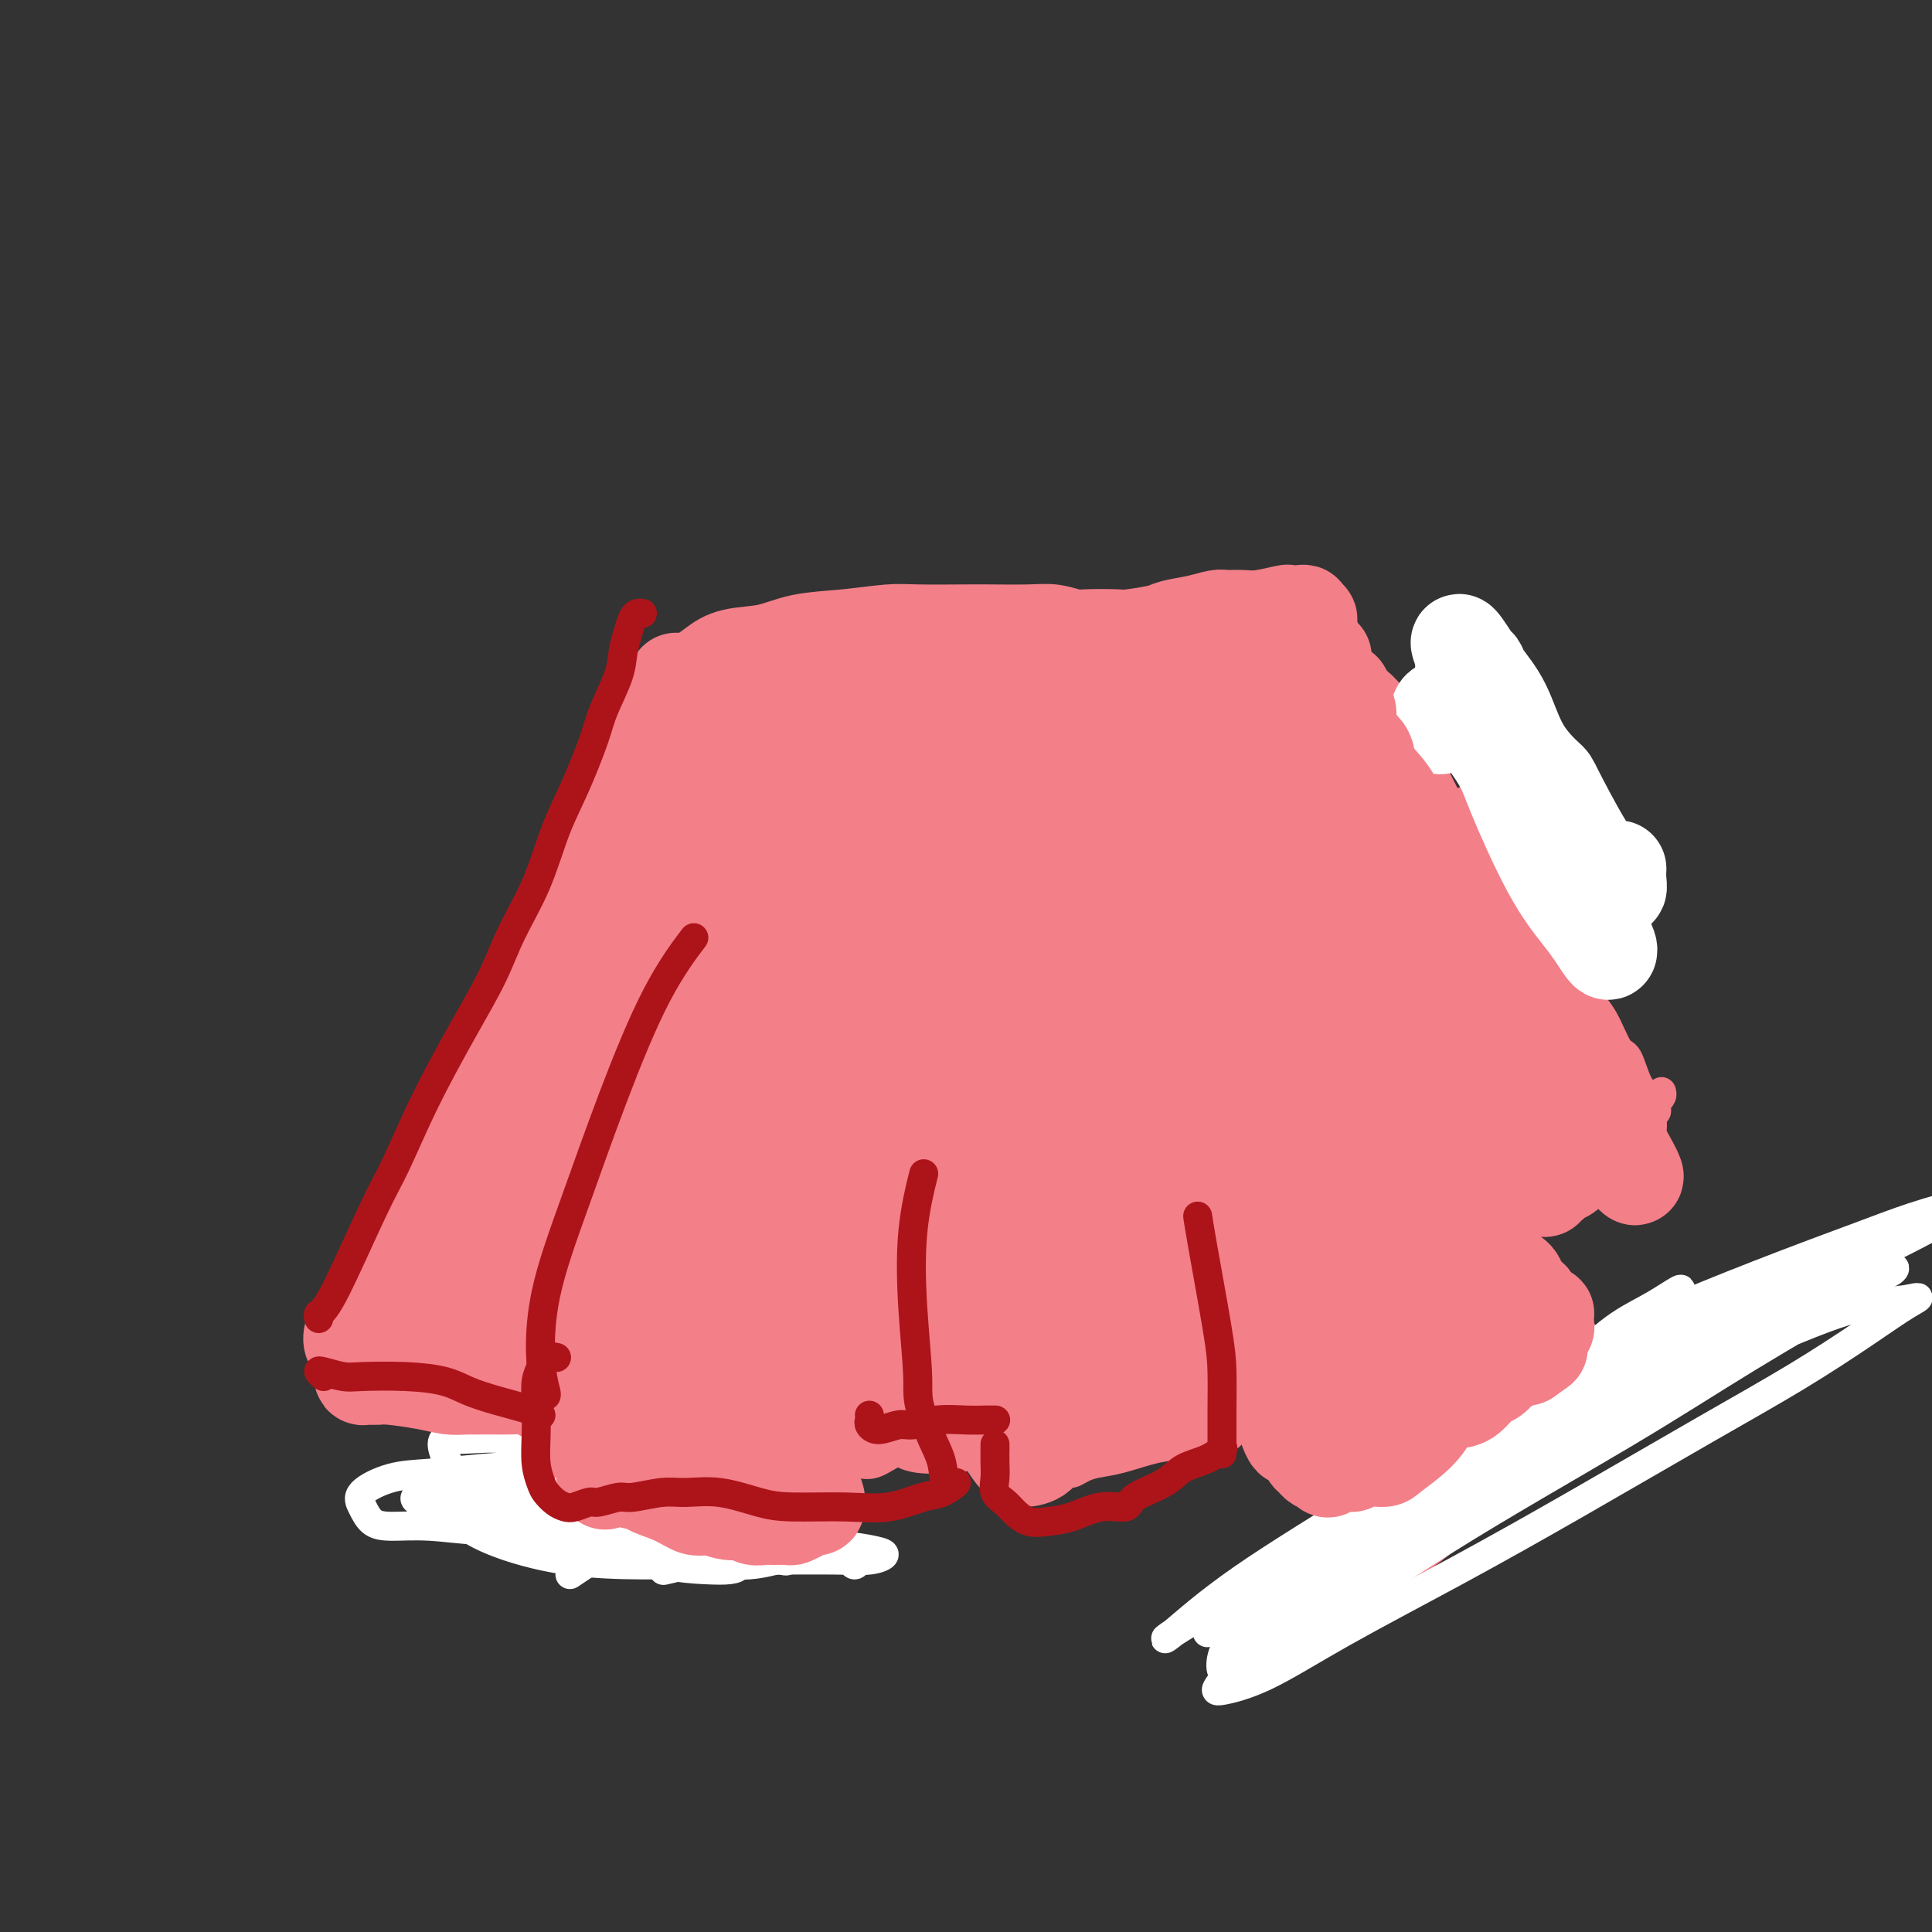 <svg viewBox='0 0 400 400' version='1.1' xmlns='http://www.w3.org/2000/svg' xmlns:xlink='http://www.w3.org/1999/xlink'><rect x="0" y="0" width="400" height="400" fill="#333333" stroke="none"/><g fill='none' stroke='#F37F89' stroke-width='6' stroke-linecap='round' stroke-linejoin='round'><path d='M138,145c0.577,0.069 1.154,0.138 3,0c1.846,-0.138 4.962,-0.482 8,0c3.038,0.482 5.998,1.789 9,2c3.002,0.211 6.046,-0.674 10,-1c3.954,-0.326 8.820,-0.091 14,-1c5.180,-0.909 10.676,-2.961 16,-4c5.324,-1.039 10.475,-1.064 15,-1c4.525,0.064 8.422,0.217 13,0c4.578,-0.217 9.837,-0.804 13,-1c3.163,-0.196 4.232,0.000 7,0c2.768,-0.000 7.237,-0.196 10,0c2.763,0.196 3.821,0.784 5,1c1.179,0.216 2.480,0.062 3,0c0.520,-0.062 0.260,-0.031 0,0'/><path d='M128,149c-0.025,0.354 -0.051,0.708 0,1c0.051,0.292 0.177,0.522 0,1c-0.177,0.478 -0.658,1.203 -1,2c-0.342,0.797 -0.547,1.667 -1,4c-0.453,2.333 -1.155,6.130 -2,10c-0.845,3.870 -1.832,7.812 -3,12c-1.168,4.188 -2.517,8.622 -4,13c-1.483,4.378 -3.100,8.699 -5,14c-1.900,5.301 -4.083,11.583 -7,18c-2.917,6.417 -6.569,12.968 -9,18c-2.431,5.032 -3.641,8.545 -6,13c-2.359,4.455 -5.866,9.853 -9,15c-3.134,5.147 -5.895,10.042 -7,12c-1.105,1.958 -0.552,0.979 0,0'/><path d='M70,285c0.310,0.619 0.620,1.237 1,2c0.380,0.763 0.830,1.670 2,2c1.170,0.330 3.058,0.083 5,0c1.942,-0.083 3.937,-0.001 6,0c2.063,0.001 4.194,-0.080 6,0c1.806,0.080 3.286,0.320 5,0c1.714,-0.320 3.661,-1.199 5,-1c1.339,0.199 2.070,1.476 3,2c0.930,0.524 2.058,0.295 3,1c0.942,0.705 1.698,2.344 2,3c0.302,0.656 0.151,0.328 0,0'/><path d='M110,294c0.056,0.259 0.112,0.519 0,0c-0.112,-0.519 -0.393,-1.816 0,-3c0.393,-1.184 1.458,-2.256 3,-5c1.542,-2.744 3.561,-7.159 5,-10c1.439,-2.841 2.298,-4.106 5,-9c2.702,-4.894 7.246,-13.416 10,-18c2.754,-4.584 3.718,-5.229 4,-6c0.282,-0.771 -0.116,-1.669 0,-2c0.116,-0.331 0.748,-0.095 1,0c0.252,0.095 0.126,0.047 0,0'/><path d='M110,290c0.454,-0.018 0.907,-0.035 1,0c0.093,0.035 -0.176,0.123 0,0c0.176,-0.123 0.797,-0.456 1,0c0.203,0.456 -0.012,1.702 0,3c0.012,1.298 0.252,2.649 0,5c-0.252,2.351 -0.995,5.702 -2,9c-1.005,3.298 -2.270,6.542 -3,8c-0.730,1.458 -0.923,1.131 -1,1c-0.077,-0.131 -0.039,-0.065 0,0'/><path d='M112,316c-0.049,0.333 -0.097,0.666 0,1c0.097,0.334 0.340,0.668 1,1c0.660,0.332 1.736,0.663 3,1c1.264,0.337 2.715,0.679 4,1c1.285,0.321 2.404,0.622 4,1c1.596,0.378 3.671,0.834 6,1c2.329,0.166 4.914,0.041 7,0c2.086,-0.041 3.673,0.003 6,0c2.327,-0.003 5.394,-0.053 7,0c1.606,0.053 1.750,0.210 3,0c1.250,-0.210 3.606,-0.787 5,-1c1.394,-0.213 1.827,-0.061 2,0c0.173,0.061 0.087,0.030 0,0'/><path d='M159,321c-0.201,-0.958 -0.401,-1.916 0,-4c0.401,-2.084 1.404,-5.293 3,-9c1.596,-3.707 3.784,-7.912 5,-13c1.216,-5.088 1.461,-11.060 3,-18c1.539,-6.940 4.371,-14.850 7,-22c2.629,-7.150 5.054,-13.540 7,-18c1.946,-4.460 3.413,-6.988 4,-8c0.587,-1.012 0.293,-0.506 0,0'/><path d='M173,304c0.168,0.136 0.335,0.273 1,0c0.665,-0.273 1.826,-0.954 3,-1c1.174,-0.046 2.361,0.544 4,0c1.639,-0.544 3.730,-2.221 6,-3c2.270,-0.779 4.720,-0.661 7,-1c2.280,-0.339 4.391,-1.135 6,-1c1.609,0.135 2.715,1.203 4,2c1.285,0.797 2.748,1.324 4,2c1.252,0.676 2.294,1.501 3,2c0.706,0.499 1.075,0.673 2,1c0.925,0.327 2.407,0.808 3,1c0.593,0.192 0.296,0.096 0,0'/><path d='M222,300c0.340,0.118 0.680,0.235 1,0c0.320,-0.235 0.618,-0.824 1,-1c0.382,-0.176 0.846,0.059 1,0c0.154,-0.059 -0.004,-0.412 0,-1c0.004,-0.588 0.170,-1.409 0,-2c-0.170,-0.591 -0.676,-0.950 -1,-2c-0.324,-1.050 -0.465,-2.789 0,-5c0.465,-2.211 1.535,-4.892 3,-8c1.465,-3.108 3.325,-6.642 4,-9c0.675,-2.358 0.167,-3.539 0,-5c-0.167,-1.461 0.008,-3.201 -1,-5c-1.008,-1.799 -3.198,-3.658 -4,-5c-0.802,-1.342 -0.216,-2.169 0,-3c0.216,-0.831 0.062,-1.666 0,-2c-0.062,-0.334 -0.031,-0.167 0,0'/><path d='M222,304c-0.163,0.510 -0.327,1.019 0,1c0.327,-0.019 1.144,-0.568 2,-1c0.856,-0.432 1.750,-0.748 3,-1c1.250,-0.252 2.855,-0.439 5,-1c2.145,-0.561 4.830,-1.497 7,-2c2.170,-0.503 3.825,-0.575 6,-1c2.175,-0.425 4.871,-1.204 7,-2c2.129,-0.796 3.691,-1.611 5,-2c1.309,-0.389 2.365,-0.353 4,-1c1.635,-0.647 3.851,-1.978 5,-3c1.149,-1.022 1.232,-1.737 1,-2c-0.232,-0.263 -0.781,-0.075 -1,0c-0.219,0.075 -0.110,0.038 0,0'/><path d='M268,290c0.349,-0.199 0.699,-0.399 1,-1c0.301,-0.601 0.554,-1.604 1,-3c0.446,-1.396 1.087,-3.185 1,-5c-0.087,-1.815 -0.900,-3.656 -2,-6c-1.100,-2.344 -2.485,-5.192 -3,-8c-0.515,-2.808 -0.160,-5.576 0,-9c0.160,-3.424 0.123,-7.502 0,-10c-0.123,-2.498 -0.334,-3.415 -1,-4c-0.666,-0.585 -1.787,-0.837 -3,-1c-1.213,-0.163 -2.519,-0.236 -3,0c-0.481,0.236 -0.137,0.782 0,1c0.137,0.218 0.069,0.109 0,0'/><path d='M266,238c-1.024,-0.286 -2.047,-0.571 -2,0c0.047,0.571 1.165,1.999 2,3c0.835,1.001 1.389,1.575 2,3c0.611,1.425 1.280,3.700 2,6c0.720,2.300 1.493,4.625 2,8c0.507,3.375 0.749,7.801 1,11c0.251,3.199 0.512,5.170 0,9c-0.512,3.830 -1.796,9.520 -2,14c-0.204,4.480 0.674,7.750 2,11c1.326,3.250 3.101,6.478 4,9c0.899,2.522 0.921,4.336 1,7c0.079,2.664 0.213,6.179 0,8c-0.213,1.821 -0.775,1.949 -1,2c-0.225,0.051 -0.112,0.026 0,0'/><path d='M284,329c0.257,0.182 0.515,0.363 1,0c0.485,-0.363 1.199,-1.272 2,-2c0.801,-0.728 1.689,-1.275 3,-2c1.311,-0.725 3.045,-1.629 5,-3c1.955,-1.371 4.130,-3.210 6,-5c1.870,-1.790 3.434,-3.532 5,-5c1.566,-1.468 3.135,-2.662 5,-4c1.865,-1.338 4.026,-2.818 6,-5c1.974,-2.182 3.762,-5.065 5,-7c1.238,-1.935 1.926,-2.922 4,-5c2.074,-2.078 5.535,-5.248 7,-7c1.465,-1.752 0.933,-2.087 1,-3c0.067,-0.913 0.733,-2.404 1,-3c0.267,-0.596 0.133,-0.298 0,0'/><path d='M330,279c-1.018,-1.453 -2.036,-2.907 -3,-4c-0.964,-1.093 -1.874,-1.826 -3,-3c-1.126,-1.174 -2.469,-2.787 -4,-5c-1.531,-2.213 -3.251,-5.024 -6,-8c-2.749,-2.976 -6.526,-6.118 -10,-9c-3.474,-2.882 -6.644,-5.504 -9,-9c-2.356,-3.496 -3.900,-7.865 -5,-11c-1.100,-3.135 -1.758,-5.036 -2,-6c-0.242,-0.964 -0.069,-0.990 0,-1c0.069,-0.010 0.035,-0.005 0,0'/><path d='M320,249c-0.459,0.375 -0.918,0.751 -1,1c-0.082,0.249 0.214,0.372 1,0c0.786,-0.372 2.064,-1.238 3,-2c0.936,-0.762 1.532,-1.419 2,-2c0.468,-0.581 0.809,-1.087 3,-3c2.191,-1.913 6.233,-5.234 9,-8c2.767,-2.766 4.258,-4.976 5,-6c0.742,-1.024 0.735,-0.862 1,-1c0.265,-0.138 0.802,-0.576 1,-1c0.198,-0.424 0.057,-0.836 0,-1c-0.057,-0.164 -0.028,-0.082 0,0'/><path d='M340,232c0.347,0.088 0.693,0.175 1,0c0.307,-0.175 0.574,-0.614 1,-1c0.426,-0.386 1.012,-0.720 1,-1c-0.012,-0.280 -0.621,-0.505 -1,-1c-0.379,-0.495 -0.526,-1.261 -1,-2c-0.474,-0.739 -1.273,-1.450 -2,-3c-0.727,-1.550 -1.380,-3.940 -2,-5c-0.620,-1.060 -1.206,-0.789 -2,-2c-0.794,-1.211 -1.795,-3.902 -3,-6c-1.205,-2.098 -2.613,-3.603 -4,-5c-1.387,-1.397 -2.751,-2.687 -4,-4c-1.249,-1.313 -2.382,-2.648 -4,-5c-1.618,-2.352 -3.722,-5.720 -5,-8c-1.278,-2.280 -1.729,-3.470 -3,-5c-1.271,-1.530 -3.363,-3.398 -6,-6c-2.637,-2.602 -5.820,-5.936 -8,-9c-2.180,-3.064 -3.357,-5.857 -5,-9c-1.643,-3.143 -3.750,-6.636 -5,-9c-1.250,-2.364 -1.642,-3.600 -3,-6c-1.358,-2.400 -3.684,-5.963 -5,-9c-1.316,-3.037 -1.624,-5.548 -2,-7c-0.376,-1.452 -0.822,-1.843 -1,-2c-0.178,-0.157 -0.089,-0.078 0,0'/></g>
<g fill='none' stroke='#FFFFFF' stroke-width='6' stroke-linecap='round' stroke-linejoin='round'><path d='M275,326c0.195,-0.094 0.390,-0.188 1,-1c0.610,-0.812 1.635,-2.342 4,-4c2.365,-1.658 6.071,-3.444 9,-5c2.929,-1.556 5.082,-2.883 8,-5c2.918,-2.117 6.601,-5.024 10,-8c3.399,-2.976 6.513,-6.021 10,-9c3.487,-2.979 7.347,-5.893 11,-9c3.653,-3.107 7.099,-6.408 10,-9c2.901,-2.592 5.256,-4.477 7,-6c1.744,-1.523 2.877,-2.686 3,-3c0.123,-0.314 -0.763,0.220 -2,1c-1.237,0.780 -2.824,1.807 -5,3c-2.176,1.193 -4.940,2.554 -8,5c-3.060,2.446 -6.416,5.979 -10,9c-3.584,3.021 -7.395,5.531 -13,10c-5.605,4.469 -13.004,10.896 -18,15c-4.996,4.104 -7.589,5.886 -14,10c-6.411,4.114 -16.640,10.561 -22,14c-5.360,3.439 -5.852,3.871 -6,4c-0.148,0.129 0.047,-0.046 2,-1c1.953,-0.954 5.665,-2.687 10,-5c4.335,-2.313 9.292,-5.205 12,-7c2.708,-1.795 3.167,-2.492 10,-6c6.833,-3.508 20.039,-9.825 30,-15c9.961,-5.175 16.676,-9.207 24,-13c7.324,-3.793 15.256,-7.346 22,-11c6.744,-3.654 12.299,-7.410 17,-10c4.701,-2.590 8.549,-4.014 11,-5c2.451,-0.986 3.506,-1.535 4,-2c0.494,-0.465 0.427,-0.847 -1,0c-1.427,0.847 -4.213,2.924 -7,5'/><path d='M384,268c-5.133,3.030 -13.967,8.104 -22,13c-8.033,4.896 -15.266,9.615 -26,16c-10.734,6.385 -24.969,14.436 -37,22c-12.031,7.564 -21.859,14.642 -29,19c-7.141,4.358 -11.597,5.995 -14,7c-2.403,1.005 -2.753,1.377 -3,1c-0.247,-0.377 -0.390,-1.503 0,-3c0.390,-1.497 1.313,-3.365 8,-9c6.687,-5.635 19.139,-15.037 27,-21c7.861,-5.963 11.131,-8.487 19,-13c7.869,-4.513 20.338,-11.016 29,-16c8.662,-4.984 13.516,-8.451 19,-11c5.484,-2.549 11.598,-4.181 15,-5c3.402,-0.819 4.093,-0.825 4,0c-0.093,0.825 -0.970,2.480 -3,4c-2.030,1.520 -5.213,2.905 -10,6c-4.787,3.095 -11.179,7.900 -22,15c-10.821,7.100 -26.072,16.493 -35,22c-8.928,5.507 -11.532,7.127 -17,11c-5.468,3.873 -13.799,10.000 -19,14c-5.201,4.000 -7.273,5.875 -9,7c-1.727,1.125 -3.109,1.501 -4,2c-0.891,0.499 -1.292,1.122 1,-1c2.292,-2.122 7.278,-6.987 11,-10c3.722,-3.013 6.179,-4.172 13,-9c6.821,-4.828 18.006,-13.325 28,-20c9.994,-6.675 18.797,-11.529 25,-15c6.203,-3.471 9.807,-5.559 17,-9c7.193,-3.441 17.975,-8.234 25,-11c7.025,-2.766 10.293,-3.505 13,-4c2.707,-0.495 4.854,-0.748 7,-1'/><path d='M395,269c3.471,-0.799 2.149,-0.295 0,1c-2.149,1.295 -5.124,3.383 -9,6c-3.876,2.617 -8.651,5.764 -14,9c-5.349,3.236 -11.270,6.561 -19,11c-7.730,4.439 -17.269,9.992 -26,15c-8.731,5.008 -16.653,9.471 -25,14c-8.347,4.529 -17.119,9.123 -24,13c-6.881,3.877 -11.870,7.037 -16,9c-4.130,1.963 -7.401,2.730 -9,3c-1.599,0.270 -1.527,0.042 0,-2c1.527,-2.042 4.509,-5.897 9,-10c4.491,-4.103 10.490,-8.455 17,-13c6.510,-4.545 13.531,-9.285 19,-13c5.469,-3.715 9.387,-6.406 17,-11c7.613,-4.594 18.922,-11.090 27,-16c8.078,-4.910 12.926,-8.233 17,-11c4.074,-2.767 7.375,-4.976 9,-6c1.625,-1.024 1.576,-0.862 2,-1c0.424,-0.138 1.321,-0.577 -3,1c-4.321,1.577 -13.861,5.168 -20,8c-6.139,2.832 -8.876,4.904 -16,9c-7.124,4.096 -18.634,10.214 -27,15c-8.366,4.786 -13.587,8.239 -18,11c-4.413,2.761 -8.016,4.831 -13,8c-4.984,3.169 -11.347,7.436 -17,11c-5.653,3.564 -10.596,6.424 -13,8c-2.404,1.576 -2.268,1.867 0,0c2.268,-1.867 6.670,-5.892 14,-11c7.330,-5.108 17.589,-11.298 25,-16c7.411,-4.702 11.975,-7.915 20,-12c8.025,-4.085 19.513,-9.043 31,-14'/><path d='M333,285c7.002,-3.525 9.006,-5.336 17,-9c7.994,-3.664 21.978,-9.180 31,-13c9.022,-3.820 13.081,-5.943 17,-8c3.919,-2.057 7.697,-4.046 10,-5c2.303,-0.954 3.133,-0.871 3,-1c-0.133,-0.129 -1.227,-0.471 -4,0c-2.773,0.471 -7.226,1.754 -11,3c-3.774,1.246 -6.870,2.455 -11,4c-4.130,1.545 -9.294,3.426 -16,6c-6.706,2.574 -14.955,5.839 -20,8c-5.045,2.161 -6.885,3.216 -12,6c-5.115,2.784 -13.504,7.295 -19,10c-5.496,2.705 -8.099,3.603 -12,6c-3.901,2.397 -9.101,6.294 -13,9c-3.899,2.706 -6.496,4.220 -9,6c-2.504,1.780 -4.916,3.825 -6,5c-1.084,1.175 -0.840,1.481 -1,2c-0.160,0.519 -0.724,1.251 -1,2c-0.276,0.749 -0.264,1.516 0,2c0.264,0.484 0.779,0.685 1,1c0.221,0.315 0.148,0.743 4,-1c3.852,-1.743 11.630,-5.656 16,-8c4.370,-2.344 5.333,-3.120 10,-6c4.667,-2.880 13.037,-7.863 17,-10c3.963,-2.137 3.520,-1.428 6,-2c2.480,-0.572 7.882,-2.426 11,-4c3.118,-1.574 3.951,-2.866 5,-4c1.049,-1.134 2.312,-2.108 3,-3c0.688,-0.892 0.801,-1.702 0,-2c-0.801,-0.298 -2.514,-0.085 -5,1c-2.486,1.085 -5.743,3.043 -9,5'/><path d='M335,285c-4.354,1.609 -8.239,3.630 -11,5c-2.761,1.370 -4.400,2.087 -9,5c-4.600,2.913 -12.162,8.020 -17,11c-4.838,2.980 -6.951,3.833 -11,6c-4.049,2.167 -10.032,5.650 -17,10c-6.968,4.350 -14.921,9.569 -19,12c-4.079,2.431 -4.284,2.075 -3,1c1.284,-1.075 4.058,-2.870 6,-4c1.942,-1.130 3.051,-1.595 7,-4c3.949,-2.405 10.736,-6.749 18,-11c7.264,-4.251 15.004,-8.407 21,-12c5.996,-3.593 10.246,-6.623 17,-10c6.754,-3.377 16.011,-7.102 21,-9c4.989,-1.898 5.711,-1.971 6,-2c0.289,-0.029 0.144,-0.015 0,0'/><path d='M118,326c0.797,-0.525 1.594,-1.051 3,-2c1.406,-0.949 3.423,-2.322 7,-3c3.577,-0.678 8.716,-0.662 13,-1c4.284,-0.338 7.714,-1.030 11,-1c3.286,0.030 6.428,0.782 10,1c3.572,0.218 7.572,-0.099 11,0c3.428,0.099 6.283,0.615 8,1c1.717,0.385 2.296,0.639 2,1c-0.296,0.361 -1.467,0.830 -3,1c-1.533,0.170 -3.427,0.042 -7,0c-3.573,-0.042 -8.824,0.002 -12,0c-3.176,-0.002 -4.275,-0.052 -9,0c-4.725,0.052 -13.075,0.204 -20,0c-6.925,-0.204 -12.427,-0.764 -17,-2c-4.573,-1.236 -8.219,-3.148 -11,-5c-2.781,-1.852 -4.699,-3.644 -6,-5c-1.301,-1.356 -1.986,-2.275 -3,-4c-1.014,-1.725 -2.357,-4.256 -3,-6c-0.643,-1.744 -0.587,-2.699 0,-3c0.587,-0.301 1.704,0.054 4,0c2.296,-0.054 5.769,-0.516 9,0c3.231,0.516 6.219,2.009 10,3c3.781,0.991 8.353,1.479 13,3c4.647,1.521 9.367,4.074 14,6c4.633,1.926 9.178,3.224 12,4c2.822,0.776 3.922,1.028 7,2c3.078,0.972 8.134,2.664 11,4c2.866,1.336 3.541,2.317 4,3c0.459,0.683 0.700,1.069 1,1c0.300,-0.069 0.657,-0.591 0,-1c-0.657,-0.409 -2.329,-0.704 -4,-1'/><path d='M173,322c-1.911,-0.502 -5.188,-1.258 -8,-2c-2.812,-0.742 -5.159,-1.471 -10,-2c-4.841,-0.529 -12.178,-0.859 -19,-1c-6.822,-0.141 -13.130,-0.092 -19,0c-5.870,0.092 -11.302,0.226 -16,0c-4.698,-0.226 -8.661,-0.811 -12,-1c-3.339,-0.189 -6.055,0.020 -8,0c-1.945,-0.020 -3.120,-0.267 -4,-1c-0.880,-0.733 -1.466,-1.951 -2,-3c-0.534,-1.049 -1.018,-1.930 0,-3c1.018,-1.070 3.537,-2.328 6,-3c2.463,-0.672 4.870,-0.757 8,-1c3.130,-0.243 6.982,-0.643 11,-1c4.018,-0.357 8.203,-0.671 13,0c4.797,0.671 10.206,2.328 14,3c3.794,0.672 5.974,0.360 9,1c3.026,0.640 6.898,2.233 11,4c4.102,1.767 8.436,3.707 11,5c2.564,1.293 3.360,1.940 4,3c0.640,1.060 1.124,2.533 1,3c-0.124,0.467 -0.857,-0.072 -2,0c-1.143,0.072 -2.695,0.754 -6,1c-3.305,0.246 -8.363,0.056 -12,0c-3.637,-0.056 -5.853,0.021 -10,0c-4.147,-0.021 -10.225,-0.142 -16,-1c-5.775,-0.858 -11.247,-2.453 -15,-4c-3.753,-1.547 -5.787,-3.044 -7,-4c-1.213,-0.956 -1.603,-1.370 -3,-2c-1.397,-0.630 -3.799,-1.477 -5,-2c-1.201,-0.523 -1.200,-0.721 -1,-1c0.200,-0.279 0.600,-0.640 1,-1'/><path d='M87,309c-1.768,-1.480 1.313,-0.179 4,0c2.687,0.179 4.980,-0.765 7,-1c2.020,-0.235 3.765,0.238 7,1c3.235,0.762 7.959,1.814 12,3c4.041,1.186 7.399,2.506 10,3c2.601,0.494 4.444,0.160 7,1c2.556,0.840 5.825,2.852 9,4c3.175,1.148 6.256,1.430 8,2c1.744,0.570 2.152,1.426 2,2c-0.152,0.574 -0.864,0.866 -2,1c-1.136,0.134 -2.695,0.111 -5,0c-2.305,-0.111 -5.355,-0.311 -8,-1c-2.645,-0.689 -4.886,-1.866 -8,-3c-3.114,-1.134 -7.100,-2.226 -10,-3c-2.900,-0.774 -4.714,-1.229 -7,-2c-2.286,-0.771 -5.044,-1.858 -7,-3c-1.956,-1.142 -3.109,-2.341 -4,-3c-0.891,-0.659 -1.520,-0.780 -2,-1c-0.480,-0.220 -0.811,-0.539 -1,-1c-0.189,-0.461 -0.235,-1.064 0,-1c0.235,0.064 0.752,0.795 2,1c1.248,0.205 3.226,-0.116 6,0c2.774,0.116 6.345,0.667 8,1c1.655,0.333 1.394,0.446 5,1c3.606,0.554 11.080,1.549 15,2c3.920,0.451 4.285,0.358 7,1c2.715,0.642 7.779,2.017 11,3c3.221,0.983 4.598,1.572 6,2c1.402,0.428 2.829,0.694 3,1c0.171,0.306 -0.915,0.653 -2,1'/><path d='M160,320c2.147,0.933 -1.486,-0.234 -5,0c-3.514,0.234 -6.907,1.871 -10,3c-3.093,1.129 -5.884,1.751 -7,2c-1.116,0.249 -0.558,0.124 0,0'/></g>
<g fill='none' stroke='#F37F89' stroke-width='6' stroke-linecap='round' stroke-linejoin='round'><path d='M119,283c-0.318,-0.082 -0.635,-0.163 -1,0c-0.365,0.163 -0.776,0.572 -1,1c-0.224,0.428 -0.259,0.876 0,1c0.259,0.124 0.813,-0.076 1,0c0.187,0.076 0.009,0.427 0,1c-0.009,0.573 0.152,1.366 0,2c-0.152,0.634 -0.618,1.107 -1,2c-0.382,0.893 -0.679,2.207 -1,3c-0.321,0.793 -0.665,1.067 -1,2c-0.335,0.933 -0.661,2.527 -1,3c-0.339,0.473 -0.690,-0.175 -1,0c-0.310,0.175 -0.578,1.171 -1,2c-0.422,0.829 -0.999,1.490 -1,2c-0.001,0.510 0.574,0.869 1,1c0.426,0.131 0.705,0.035 1,0c0.295,-0.035 0.607,-0.010 1,0c0.393,0.010 0.867,0.003 1,0c0.133,-0.003 -0.073,-0.002 0,0c0.073,0.002 0.427,0.004 1,0c0.573,-0.004 1.364,-0.015 2,0c0.636,0.015 1.117,0.057 2,0c0.883,-0.057 2.169,-0.211 3,0c0.831,0.211 1.209,0.789 2,1c0.791,0.211 1.996,0.057 3,0c1.004,-0.057 1.809,-0.015 3,0c1.191,0.015 2.769,0.004 4,0c1.231,-0.004 2.116,-0.002 3,0'/><path d='M138,304c4.379,0.382 2.327,0.837 2,1c-0.327,0.163 1.072,0.033 2,0c0.928,-0.033 1.384,0.031 2,0c0.616,-0.031 1.391,-0.156 2,0c0.609,0.156 1.051,0.592 2,1c0.949,0.408 2.403,0.789 3,1c0.597,0.211 0.336,0.253 1,1c0.664,0.747 2.253,2.200 3,3c0.747,0.800 0.651,0.946 1,1c0.349,0.054 1.144,0.014 2,0c0.856,-0.014 1.774,-0.004 2,0c0.226,0.004 -0.241,0.001 0,0c0.241,-0.001 1.189,-0.000 2,0c0.811,0.000 1.485,0.000 2,0c0.515,-0.000 0.869,-0.000 1,0c0.131,0.000 0.037,0.000 0,0c-0.037,-0.000 -0.019,-0.000 0,0'/><path d='M271,298c0.078,-0.002 0.156,-0.003 0,0c-0.156,0.003 -0.545,0.012 -1,0c-0.455,-0.012 -0.975,-0.044 -1,0c-0.025,0.044 0.444,0.166 1,0c0.556,-0.166 1.200,-0.619 2,-1c0.800,-0.381 1.757,-0.690 3,-1c1.243,-0.310 2.770,-0.622 4,-1c1.230,-0.378 2.161,-0.822 3,-1c0.839,-0.178 1.585,-0.089 2,0c0.415,0.089 0.499,0.179 1,0c0.501,-0.179 1.418,-0.626 2,-1c0.582,-0.374 0.829,-0.677 1,-1c0.171,-0.323 0.268,-0.668 1,-1c0.732,-0.332 2.101,-0.652 3,-1c0.899,-0.348 1.328,-0.726 2,-1c0.672,-0.274 1.587,-0.446 2,-1c0.413,-0.554 0.325,-1.492 1,-2c0.675,-0.508 2.114,-0.587 3,-1c0.886,-0.413 1.221,-1.160 2,-2c0.779,-0.840 2.003,-1.771 3,-2c0.997,-0.229 1.769,0.246 2,0c0.231,-0.246 -0.077,-1.213 0,-2c0.077,-0.787 0.538,-1.393 1,-2'/><path d='M308,277c2.037,-1.836 1.131,-0.925 1,-1c-0.131,-0.075 0.514,-1.134 1,-2c0.486,-0.866 0.813,-1.538 1,-2c0.187,-0.462 0.232,-0.712 1,-1c0.768,-0.288 2.257,-0.613 3,-1c0.743,-0.387 0.738,-0.835 1,-1c0.262,-0.165 0.789,-0.047 1,0c0.211,0.047 0.105,0.024 0,0'/></g>
<g fill='none' stroke='#F37F89' stroke-width='20' stroke-linecap='round' stroke-linejoin='round'><path d='M112,247c-0.215,-0.689 -0.430,-1.377 0,-3c0.430,-1.623 1.504,-4.179 3,-7c1.496,-2.821 3.413,-5.906 5,-9c1.587,-3.094 2.844,-6.195 4,-8c1.156,-1.805 2.212,-2.314 3,-5c0.788,-2.686 1.308,-7.551 2,-11c0.692,-3.449 1.556,-5.483 2,-7c0.444,-1.517 0.469,-2.516 0,-3c-0.469,-0.484 -1.430,-0.451 -2,0c-0.570,0.451 -0.748,1.320 -1,2c-0.252,0.680 -0.577,1.170 -2,4c-1.423,2.830 -3.944,7.999 -6,13c-2.056,5.001 -3.648,9.833 -6,16c-2.352,6.167 -5.465,13.667 -7,18c-1.535,4.333 -1.491,5.498 -2,8c-0.509,2.502 -1.570,6.341 -2,8c-0.430,1.659 -0.228,1.137 0,1c0.228,-0.137 0.484,0.110 1,-1c0.516,-1.110 1.294,-3.577 3,-8c1.706,-4.423 4.342,-10.800 7,-18c2.658,-7.200 5.339,-15.221 9,-23c3.661,-7.779 8.302,-15.316 12,-21c3.698,-5.684 6.451,-9.515 8,-12c1.549,-2.485 1.893,-3.624 3,-5c1.107,-1.376 2.977,-2.987 3,-3c0.023,-0.013 -1.802,1.573 -4,4c-2.198,2.427 -4.771,5.693 -7,9c-2.229,3.307 -4.115,6.653 -6,10'/><path d='M132,196c-4.491,6.199 -7.219,10.195 -10,15c-2.781,4.805 -5.617,10.419 -7,13c-1.383,2.581 -1.314,2.130 -1,2c0.314,-0.130 0.872,0.062 1,0c0.128,-0.062 -0.176,-0.378 0,-1c0.176,-0.622 0.830,-1.549 2,-4c1.170,-2.451 2.856,-6.426 4,-10c1.144,-3.574 1.746,-6.748 3,-11c1.254,-4.252 3.160,-9.581 5,-14c1.840,-4.419 3.613,-7.929 5,-11c1.387,-3.071 2.386,-5.703 3,-8c0.614,-2.297 0.843,-4.260 1,-5c0.157,-0.740 0.242,-0.258 0,0c-0.242,0.258 -0.811,0.293 -1,0c-0.189,-0.293 0.002,-0.913 -1,1c-1.002,1.913 -3.196,6.359 -5,10c-1.804,3.641 -3.216,6.477 -5,11c-1.784,4.523 -3.940,10.735 -6,16c-2.060,5.265 -4.024,9.584 -5,12c-0.976,2.416 -0.963,2.928 -1,4c-0.037,1.072 -0.124,2.705 0,2c0.124,-0.705 0.459,-3.746 1,-6c0.541,-2.254 1.289,-3.719 2,-6c0.711,-2.281 1.384,-5.377 3,-10c1.616,-4.623 4.173,-10.774 6,-15c1.827,-4.226 2.923,-6.527 4,-9c1.077,-2.473 2.134,-5.116 3,-7c0.866,-1.884 1.541,-3.007 2,-4c0.459,-0.993 0.703,-1.855 1,-3c0.297,-1.145 0.649,-2.572 1,-4'/><path d='M137,154c3.506,-9.818 0.771,-3.363 0,-1c-0.771,2.363 0.423,0.634 1,0c0.577,-0.634 0.539,-0.172 1,0c0.461,0.172 1.423,0.053 2,0c0.577,-0.053 0.769,-0.038 1,0c0.231,0.038 0.499,0.101 1,0c0.501,-0.101 1.234,-0.367 3,-1c1.766,-0.633 4.563,-1.633 6,-2c1.437,-0.367 1.512,-0.102 3,0c1.488,0.102 4.389,0.041 6,0c1.611,-0.041 1.932,-0.064 3,0c1.068,0.064 2.883,0.213 5,0c2.117,-0.213 4.536,-0.789 6,-1c1.464,-0.211 1.974,-0.056 3,0c1.026,0.056 2.569,0.015 4,0c1.431,-0.015 2.752,-0.004 4,0c1.248,0.004 2.424,0.001 3,0c0.576,-0.001 0.552,-0.000 2,0c1.448,0.000 4.369,0.000 6,0c1.631,-0.000 1.973,-0.000 3,0c1.027,0.000 2.740,0.000 4,0c1.260,-0.000 2.069,-0.000 3,0c0.931,0.000 1.984,0.000 3,0c1.016,-0.000 1.994,-0.000 3,0c1.006,0.000 2.040,0.000 3,0c0.960,-0.000 1.846,-0.000 3,0c1.154,0.000 2.577,0.000 4,0'/><path d='M223,149c12.275,-0.338 7.461,-0.683 6,-1c-1.461,-0.317 0.429,-0.607 2,-1c1.571,-0.393 2.821,-0.889 4,-1c1.179,-0.111 2.287,0.164 3,0c0.713,-0.164 1.032,-0.768 2,-1c0.968,-0.232 2.585,-0.093 4,0c1.415,0.093 2.626,0.140 3,0c0.374,-0.140 -0.091,-0.468 1,-1c1.091,-0.532 3.738,-1.270 5,-2c1.262,-0.730 1.139,-1.454 2,-2c0.861,-0.546 2.705,-0.916 4,-1c1.295,-0.084 2.039,0.117 3,0c0.961,-0.117 2.137,-0.553 3,-1c0.863,-0.447 1.411,-0.904 2,-1c0.589,-0.096 1.218,0.171 2,0c0.782,-0.171 1.716,-0.778 2,-1c0.284,-0.222 -0.081,-0.060 0,0c0.081,0.060 0.609,0.016 1,0c0.391,-0.016 0.644,-0.004 1,0c0.356,0.004 0.816,0.001 1,0c0.184,-0.001 0.092,-0.001 0,0'/><path d='M272,135c-0.408,0.226 -0.816,0.452 -1,1c-0.184,0.548 -0.142,1.417 0,2c0.142,0.583 0.386,0.880 1,2c0.614,1.120 1.598,3.062 3,4c1.402,0.938 3.222,0.873 5,2c1.778,1.127 3.514,3.447 5,6c1.486,2.553 2.721,5.340 4,8c1.279,2.660 2.600,5.194 4,8c1.400,2.806 2.878,5.883 4,8c1.122,2.117 1.888,3.272 3,5c1.112,1.728 2.571,4.029 4,6c1.429,1.971 2.830,3.612 4,5c1.170,1.388 2.109,2.522 3,4c0.891,1.478 1.733,3.299 3,5c1.267,1.701 2.958,3.281 4,5c1.042,1.719 1.436,3.578 2,5c0.564,1.422 1.299,2.406 2,4c0.701,1.594 1.367,3.797 2,5c0.633,1.203 1.234,1.408 2,2c0.766,0.592 1.697,1.573 2,2c0.303,0.427 -0.021,0.299 0,1c0.021,0.701 0.387,2.229 1,3c0.613,0.771 1.474,0.785 2,1c0.526,0.215 0.716,0.630 1,1c0.284,0.370 0.662,0.693 1,1c0.338,0.307 0.637,0.598 1,1c0.363,0.402 0.790,0.916 1,1c0.210,0.084 0.203,-0.262 0,0c-0.203,0.262 -0.601,1.131 -1,2'/><path d='M334,235c9.412,15.936 1.942,5.776 -1,2c-2.942,-3.776 -1.355,-1.166 -1,0c0.355,1.166 -0.521,0.890 -1,1c-0.479,0.110 -0.561,0.607 -1,1c-0.439,0.393 -1.235,0.682 -2,1c-0.765,0.318 -1.500,0.664 -2,1c-0.500,0.336 -0.765,0.664 -1,1c-0.235,0.336 -0.440,0.682 -1,1c-0.560,0.318 -1.473,0.607 -2,1c-0.527,0.393 -0.666,0.890 -1,1c-0.334,0.110 -0.863,-0.167 -1,0c-0.137,0.167 0.118,0.777 0,1c-0.118,0.223 -0.610,0.060 -1,0c-0.390,-0.060 -0.677,-0.018 -1,0c-0.323,0.018 -0.682,0.012 -1,0c-0.318,-0.012 -0.594,-0.029 -1,0c-0.406,0.029 -0.941,0.103 -1,0c-0.059,-0.103 0.357,-0.383 0,-1c-0.357,-0.617 -1.488,-1.569 -2,-2c-0.512,-0.431 -0.405,-0.339 -1,-1c-0.595,-0.661 -1.892,-2.073 -3,-3c-1.108,-0.927 -2.026,-1.368 -3,-2c-0.974,-0.632 -2.004,-1.454 -3,-2c-0.996,-0.546 -1.958,-0.814 -3,-2c-1.042,-1.186 -2.163,-3.288 -3,-5c-0.837,-1.712 -1.390,-3.033 -2,-4c-0.610,-0.967 -1.277,-1.579 -2,-2c-0.723,-0.421 -1.502,-0.652 -2,-1c-0.498,-0.348 -0.714,-0.814 -1,-1c-0.286,-0.186 -0.643,-0.093 -1,0'/><path d='M289,220c-3.962,-4.249 -0.869,-1.871 0,-1c0.869,0.871 -0.488,0.233 -1,0c-0.512,-0.233 -0.179,-0.063 0,0c0.179,0.063 0.202,0.020 0,0c-0.202,-0.020 -0.631,-0.017 -1,0c-0.369,0.017 -0.680,0.049 -1,0c-0.320,-0.049 -0.650,-0.179 -1,0c-0.350,0.179 -0.719,0.668 -1,1c-0.281,0.332 -0.475,0.508 -1,1c-0.525,0.492 -1.380,1.300 -2,2c-0.620,0.700 -1.005,1.293 -1,2c0.005,0.707 0.401,1.529 0,2c-0.401,0.471 -1.598,0.591 -2,1c-0.402,0.409 -0.008,1.107 0,1c0.008,-0.107 -0.369,-1.017 0,-1c0.369,0.017 1.485,0.963 2,2c0.515,1.037 0.431,2.166 1,3c0.569,0.834 1.792,1.374 3,2c1.208,0.626 2.403,1.337 3,2c0.597,0.663 0.597,1.279 1,2c0.403,0.721 1.210,1.547 2,2c0.790,0.453 1.562,0.534 2,1c0.438,0.466 0.541,1.318 1,2c0.459,0.682 1.274,1.195 2,2c0.726,0.805 1.363,1.903 2,3'/><path d='M297,249c3.057,3.228 1.201,1.298 1,1c-0.201,-0.298 1.254,1.037 2,2c0.746,0.963 0.782,1.555 1,2c0.218,0.445 0.617,0.745 1,1c0.383,0.255 0.752,0.467 1,1c0.248,0.533 0.377,1.386 1,2c0.623,0.614 1.739,0.988 2,2c0.261,1.012 -0.334,2.664 0,4c0.334,1.336 1.596,2.358 2,3c0.404,0.642 -0.052,0.904 0,1c0.052,0.096 0.610,0.026 1,0c0.390,-0.026 0.611,-0.008 1,0c0.389,0.008 0.946,0.005 1,0c0.054,-0.005 -0.397,-0.012 -1,0c-0.603,0.012 -1.360,0.045 -2,0c-0.640,-0.045 -1.165,-0.166 -2,0c-0.835,0.166 -1.982,0.621 -3,1c-1.018,0.379 -1.908,0.682 -3,1c-1.092,0.318 -2.386,0.651 -3,1c-0.614,0.349 -0.549,0.714 -1,1c-0.451,0.286 -1.419,0.494 -2,1c-0.581,0.506 -0.774,1.312 -1,2c-0.226,0.688 -0.483,1.259 -1,2c-0.517,0.741 -1.293,1.652 -2,3c-0.707,1.348 -1.344,3.132 -2,4c-0.656,0.868 -1.330,0.819 -2,1c-0.670,0.181 -1.335,0.590 -2,1'/><path d='M284,286c-2.399,2.790 -1.896,2.266 -2,2c-0.104,-0.266 -0.817,-0.274 -1,0c-0.183,0.274 0.162,0.831 0,1c-0.162,0.169 -0.831,-0.052 -1,0c-0.169,0.052 0.162,0.375 0,0c-0.162,-0.375 -0.817,-1.447 -1,-2c-0.183,-0.553 0.104,-0.586 0,-1c-0.104,-0.414 -0.600,-1.210 -1,-2c-0.400,-0.790 -0.702,-1.573 -1,-3c-0.298,-1.427 -0.590,-3.498 -1,-5c-0.410,-1.502 -0.939,-2.435 -1,-4c-0.061,-1.565 0.345,-3.763 0,-7c-0.345,-3.237 -1.441,-7.515 -2,-10c-0.559,-2.485 -0.579,-3.179 -1,-5c-0.421,-1.821 -1.241,-4.770 -2,-7c-0.759,-2.230 -1.457,-3.740 -2,-5c-0.543,-1.260 -0.929,-2.271 -1,-3c-0.071,-0.729 0.174,-1.176 0,-2c-0.174,-0.824 -0.769,-2.025 -1,-3c-0.231,-0.975 -0.100,-1.724 0,-2c0.100,-0.276 0.168,-0.078 0,0c-0.168,0.078 -0.571,0.034 -1,0c-0.429,-0.034 -0.884,-0.060 -1,0c-0.116,0.060 0.107,0.207 0,1c-0.107,0.793 -0.544,2.233 -1,3c-0.456,0.767 -0.930,0.860 -1,1c-0.070,0.140 0.266,0.326 0,1c-0.266,0.674 -1.133,1.837 -2,3'/><path d='M260,237c-1.267,1.740 -2.433,1.591 -3,2c-0.567,0.409 -0.533,1.377 -1,2c-0.467,0.623 -1.435,0.901 -2,1c-0.565,0.099 -0.726,0.019 -1,0c-0.274,-0.019 -0.662,0.024 -1,0c-0.338,-0.024 -0.627,-0.113 -1,0c-0.373,0.113 -0.832,0.429 -1,1c-0.168,0.571 -0.046,1.397 0,2c0.046,0.603 0.014,0.984 0,1c-0.014,0.016 -0.011,-0.334 0,0c0.011,0.334 0.029,1.353 0,2c-0.029,0.647 -0.106,0.923 0,2c0.106,1.077 0.395,2.956 1,5c0.605,2.044 1.526,4.254 2,6c0.474,1.746 0.500,3.027 1,4c0.500,0.973 1.472,1.637 2,2c0.528,0.363 0.612,0.426 1,1c0.388,0.574 1.082,1.657 2,3c0.918,1.343 2.061,2.944 3,4c0.939,1.056 1.675,1.568 2,2c0.325,0.432 0.240,0.784 0,1c-0.240,0.216 -0.634,0.295 -1,0c-0.366,-0.295 -0.705,-0.962 -1,-1c-0.295,-0.038 -0.546,0.555 -1,1c-0.454,0.445 -1.110,0.741 -2,1c-0.890,0.259 -2.015,0.481 -3,1c-0.985,0.519 -1.831,1.335 -3,2c-1.169,0.665 -2.661,1.179 -4,2c-1.339,0.821 -2.525,1.949 -4,3c-1.475,1.051 -3.237,2.026 -5,3'/><path d='M240,290c-4.221,2.177 -2.773,1.120 -3,1c-0.227,-0.120 -2.128,0.696 -3,1c-0.872,0.304 -0.713,0.097 -1,0c-0.287,-0.097 -1.019,-0.083 -1,0c0.019,0.083 0.790,0.235 1,0c0.210,-0.235 -0.140,-0.858 0,-1c0.140,-0.142 0.770,0.195 1,0c0.230,-0.195 0.061,-0.924 0,-1c-0.061,-0.076 -0.013,0.501 0,0c0.013,-0.501 -0.010,-2.079 0,-3c0.010,-0.921 0.052,-1.185 0,-3c-0.052,-1.815 -0.200,-5.180 0,-8c0.200,-2.820 0.747,-5.095 1,-8c0.253,-2.905 0.212,-6.440 0,-10c-0.212,-3.560 -0.594,-7.143 -1,-10c-0.406,-2.857 -0.836,-4.986 -1,-7c-0.164,-2.014 -0.063,-3.913 0,-5c0.063,-1.087 0.089,-1.362 0,-1c-0.089,0.362 -0.294,1.360 0,2c0.294,0.640 1.088,0.921 2,4c0.912,3.079 1.942,8.955 3,14c1.058,5.045 2.144,9.257 3,13c0.856,3.743 1.481,7.015 3,11c1.519,3.985 3.932,8.683 5,11c1.068,2.317 0.792,2.253 1,2c0.208,-0.253 0.901,-0.697 1,-3c0.099,-2.303 -0.396,-6.466 -1,-11c-0.604,-4.534 -1.315,-9.438 -2,-14c-0.685,-4.562 -1.342,-8.781 -2,-13'/><path d='M246,251c-0.912,-10.450 -1.690,-17.076 -2,-21c-0.310,-3.924 -0.150,-5.145 0,-6c0.150,-0.855 0.290,-1.342 1,0c0.710,1.342 1.988,4.514 4,9c2.012,4.486 4.756,10.285 7,16c2.244,5.715 3.988,11.346 6,16c2.012,4.654 4.293,8.332 6,11c1.707,2.668 2.840,4.326 4,5c1.160,0.674 2.347,0.365 3,0c0.653,-0.365 0.773,-0.785 1,-2c0.227,-1.215 0.561,-3.226 0,-7c-0.561,-3.774 -2.017,-9.312 -3,-13c-0.983,-3.688 -1.492,-5.527 -3,-12c-1.508,-6.473 -4.014,-17.580 -5,-23c-0.986,-5.420 -0.451,-5.153 0,-4c0.451,1.153 0.817,3.192 1,5c0.183,1.808 0.184,3.384 1,7c0.816,3.616 2.447,9.273 4,14c1.553,4.727 3.028,8.524 5,13c1.972,4.476 4.441,9.631 6,12c1.559,2.369 2.208,1.953 3,2c0.792,0.047 1.726,0.556 2,0c0.274,-0.556 -0.112,-2.176 0,-3c0.112,-0.824 0.721,-0.853 0,-4c-0.721,-3.147 -2.771,-9.414 -4,-14c-1.229,-4.586 -1.636,-7.493 -2,-9c-0.364,-1.507 -0.686,-1.614 -1,-2c-0.314,-0.386 -0.620,-1.052 0,0c0.620,1.052 2.167,3.822 3,6c0.833,2.178 0.952,3.765 2,7c1.048,3.235 3.024,8.117 5,13'/><path d='M290,267c2.074,4.655 2.761,4.292 3,4c0.239,-0.292 0.032,-0.514 0,-1c-0.032,-0.486 0.110,-1.238 0,-2c-0.110,-0.762 -0.473,-1.534 -2,-4c-1.527,-2.466 -4.219,-6.625 -6,-10c-1.781,-3.375 -2.652,-5.964 -3,-7c-0.348,-1.036 -0.174,-0.518 0,0'/><path d='M185,218c0.022,-0.492 0.044,-0.985 0,-2c-0.044,-1.015 -0.155,-2.553 0,-4c0.155,-1.447 0.577,-2.802 1,-4c0.423,-1.198 0.847,-2.239 1,-2c0.153,0.239 0.037,1.757 0,4c-0.037,2.243 0.007,5.213 0,7c-0.007,1.787 -0.064,2.393 0,4c0.064,1.607 0.250,4.214 0,7c-0.250,2.786 -0.935,5.750 -1,9c-0.065,3.250 0.490,6.787 0,10c-0.490,3.213 -2.026,6.103 -3,9c-0.974,2.897 -1.385,5.802 -2,8c-0.615,2.198 -1.433,3.688 -2,5c-0.567,1.312 -0.883,2.447 -1,3c-0.117,0.553 -0.036,0.523 0,2c0.036,1.477 0.026,4.460 0,6c-0.026,1.540 -0.068,1.636 0,3c0.068,1.364 0.246,3.996 0,5c-0.246,1.004 -0.914,0.380 -1,0c-0.086,-0.380 0.412,-0.516 1,0c0.588,0.516 1.266,1.683 2,2c0.734,0.317 1.522,-0.215 2,0c0.478,0.215 0.644,1.179 2,2c1.356,0.821 3.902,1.500 5,2c1.098,0.500 0.747,0.821 2,1c1.253,0.179 4.109,0.217 6,0c1.891,-0.217 2.816,-0.687 4,-1c1.184,-0.313 2.626,-0.469 4,-1c1.374,-0.531 2.678,-1.437 4,-2c1.322,-0.563 2.661,-0.781 4,-1'/><path d='M213,290c3.119,-0.651 2.917,0.221 4,0c1.083,-0.221 3.452,-1.534 5,-2c1.548,-0.466 2.276,-0.086 3,0c0.724,0.086 1.444,-0.122 2,0c0.556,0.122 0.946,0.575 1,1c0.054,0.425 -0.230,0.822 0,1c0.230,0.178 0.974,0.138 1,0c0.026,-0.138 -0.665,-0.373 -1,-1c-0.335,-0.627 -0.312,-1.647 -1,-5c-0.688,-3.353 -2.087,-9.039 -3,-16c-0.913,-6.961 -1.341,-15.198 -2,-21c-0.659,-5.802 -1.550,-9.169 -2,-17c-0.450,-7.831 -0.460,-20.125 0,-26c0.460,-5.875 1.390,-5.329 2,-5c0.610,0.329 0.899,0.442 1,1c0.101,0.558 0.013,1.561 0,6c-0.013,4.439 0.049,12.316 0,18c-0.049,5.684 -0.208,9.176 0,18c0.208,8.824 0.784,22.979 1,30c0.216,7.021 0.072,6.907 0,8c-0.072,1.093 -0.071,3.394 0,4c0.071,0.606 0.212,-0.482 0,-3c-0.212,-2.518 -0.778,-6.467 -1,-9c-0.222,-2.533 -0.102,-3.652 -1,-9c-0.898,-5.348 -2.815,-14.927 -5,-25c-2.185,-10.073 -4.638,-20.641 -6,-27c-1.362,-6.359 -1.633,-8.509 -2,-10c-0.367,-1.491 -0.830,-2.325 -1,2c-0.170,4.325 -0.049,13.807 0,21c0.049,7.193 0.024,12.096 0,17'/><path d='M208,241c0.250,12.433 1.376,23.516 2,30c0.624,6.484 0.746,8.369 1,10c0.254,1.631 0.640,3.010 1,3c0.360,-0.010 0.695,-1.407 1,-2c0.305,-0.593 0.580,-0.383 0,-4c-0.580,-3.617 -2.015,-11.063 -3,-16c-0.985,-4.937 -1.519,-7.366 -3,-16c-1.481,-8.634 -3.910,-23.474 -5,-35c-1.090,-11.526 -0.843,-19.736 -1,-22c-0.157,-2.264 -0.719,1.420 -1,4c-0.281,2.580 -0.282,4.056 -1,7c-0.718,2.944 -2.155,7.356 -3,15c-0.845,7.644 -1.100,18.519 -1,28c0.100,9.481 0.553,17.569 1,23c0.447,5.431 0.888,8.207 1,8c0.112,-0.207 -0.104,-3.395 0,-5c0.104,-1.605 0.527,-1.626 0,-7c-0.527,-5.374 -2.004,-16.101 -3,-23c-0.996,-6.899 -1.511,-9.971 -2,-20c-0.489,-10.029 -0.950,-27.017 -1,-35c-0.050,-7.983 0.313,-6.962 0,-4c-0.313,2.962 -1.300,7.864 -2,11c-0.700,3.136 -1.113,4.507 -2,12c-0.887,7.493 -2.248,21.107 -3,29c-0.752,7.893 -0.893,10.065 -1,18c-0.107,7.935 -0.178,21.632 -1,30c-0.822,8.368 -2.396,11.408 -3,12c-0.604,0.592 -0.240,-1.264 0,-2c0.240,-0.736 0.354,-0.353 0,-4c-0.354,-3.647 -1.177,-11.323 -2,-19'/><path d='M177,267c-0.904,-7.665 -2.165,-14.328 -3,-24c-0.835,-9.672 -1.245,-22.353 -1,-32c0.245,-9.647 1.146,-16.261 2,-19c0.854,-2.739 1.660,-1.603 2,-1c0.340,0.603 0.213,0.673 0,1c-0.213,0.327 -0.511,0.912 -1,4c-0.489,3.088 -1.167,8.679 -2,15c-0.833,6.321 -1.821,13.373 -3,22c-1.179,8.627 -2.551,18.829 -4,28c-1.449,9.171 -2.976,17.310 -4,22c-1.024,4.690 -1.545,5.930 -2,7c-0.455,1.070 -0.844,1.969 -1,2c-0.156,0.031 -0.078,-0.805 -1,-3c-0.922,-2.195 -2.844,-5.749 -4,-11c-1.156,-5.251 -1.546,-12.198 -2,-21c-0.454,-8.802 -0.972,-19.460 0,-29c0.972,-9.540 3.435,-17.961 5,-22c1.565,-4.039 2.232,-3.696 3,-3c0.768,0.696 1.636,1.743 2,2c0.364,0.257 0.223,-0.278 0,3c-0.223,3.278 -0.529,10.369 -1,18c-0.471,7.631 -1.106,15.803 -2,22c-0.894,6.197 -2.045,10.421 -3,18c-0.955,7.579 -1.713,18.515 -2,23c-0.287,4.485 -0.104,2.518 0,2c0.104,-0.518 0.129,0.411 0,-1c-0.129,-1.411 -0.410,-5.163 -1,-10c-0.590,-4.837 -1.488,-10.761 -2,-15c-0.512,-4.239 -0.638,-6.795 -1,-15c-0.362,-8.205 -0.961,-22.059 -1,-31c-0.039,-8.941 0.480,-12.971 1,-17'/><path d='M151,202c-0.555,-12.596 0.058,-0.587 0,4c-0.058,4.587 -0.788,1.752 -2,6c-1.212,4.248 -2.906,15.579 -4,22c-1.094,6.421 -1.586,7.930 -2,14c-0.414,6.070 -0.748,16.699 -1,23c-0.252,6.301 -0.420,8.273 0,9c0.420,0.727 1.428,0.207 2,-1c0.572,-1.207 0.707,-3.102 1,-7c0.293,-3.898 0.745,-9.800 1,-13c0.255,-3.200 0.314,-3.698 0,-13c-0.314,-9.302 -1.002,-27.408 0,-40c1.002,-12.592 3.692,-19.671 5,-23c1.308,-3.329 1.232,-2.910 1,-2c-0.232,0.910 -0.620,2.310 -1,4c-0.380,1.690 -0.752,3.669 -2,8c-1.248,4.331 -3.370,11.016 -5,18c-1.630,6.984 -2.766,14.269 -4,22c-1.234,7.731 -2.566,15.908 -3,22c-0.434,6.092 0.030,10.098 0,12c-0.030,1.902 -0.555,1.699 0,1c0.555,-0.699 2.191,-1.893 3,-4c0.809,-2.107 0.790,-5.128 1,-11c0.210,-5.872 0.649,-14.596 1,-24c0.351,-9.404 0.613,-19.487 1,-27c0.387,-7.513 0.899,-12.457 1,-14c0.101,-1.543 -0.207,0.314 -1,3c-0.793,2.686 -2.069,6.200 -3,9c-0.931,2.800 -1.518,4.884 -3,11c-1.482,6.116 -3.861,16.262 -5,22c-1.139,5.738 -1.040,7.068 -1,8c0.040,0.932 0.020,1.466 0,2'/><path d='M131,243c-2.310,9.018 -1.586,4.063 -2,3c-0.414,-1.063 -1.967,1.764 -3,4c-1.033,2.236 -1.547,3.879 -2,5c-0.453,1.121 -0.846,1.718 -1,0c-0.154,-1.718 -0.068,-5.752 0,-9c0.068,-3.248 0.118,-5.712 0,-9c-0.118,-3.288 -0.404,-7.401 -1,-9c-0.596,-1.599 -1.503,-0.685 -2,0c-0.497,0.685 -0.584,1.142 -1,2c-0.416,0.858 -1.162,2.117 -2,3c-0.838,0.883 -1.768,1.390 -2,2c-0.232,0.610 0.233,1.323 0,2c-0.233,0.677 -1.164,1.318 -2,2c-0.836,0.682 -1.575,1.405 -2,2c-0.425,0.595 -0.535,1.062 -1,2c-0.465,0.938 -1.285,2.346 -2,3c-0.715,0.654 -1.325,0.553 -2,1c-0.675,0.447 -1.416,1.441 -2,3c-0.584,1.559 -1.012,3.684 -2,5c-0.988,1.316 -2.536,1.823 -4,3c-1.464,1.177 -2.843,3.024 -5,5c-2.157,1.976 -5.093,4.080 -7,5c-1.907,0.920 -2.785,0.656 -4,1c-1.215,0.344 -2.767,1.296 -4,2c-1.233,0.704 -2.145,1.161 -3,2c-0.855,0.839 -1.652,2.060 -2,3c-0.348,0.940 -0.248,1.599 0,2c0.248,0.401 0.642,0.543 1,1c0.358,0.457 0.679,1.228 1,2'/><path d='M75,281c-0.002,1.646 -0.009,1.762 0,2c0.009,0.238 0.032,0.599 0,1c-0.032,0.401 -0.120,0.842 0,1c0.120,0.158 0.448,0.032 1,0c0.552,-0.032 1.329,0.030 2,0c0.671,-0.030 1.236,-0.151 3,0c1.764,0.151 4.726,0.576 7,1c2.274,0.424 3.859,0.848 5,1c1.141,0.152 1.838,0.032 4,0c2.162,-0.032 5.788,0.023 8,0c2.212,-0.023 3.009,-0.123 4,0c0.991,0.123 2.175,0.468 3,1c0.825,0.532 1.289,1.250 2,1c0.711,-0.250 1.669,-1.470 2,-2c0.331,-0.530 0.036,-0.372 0,-1c-0.036,-0.628 0.186,-2.044 0,-3c-0.186,-0.956 -0.779,-1.452 -1,-2c-0.221,-0.548 -0.071,-1.147 0,-2c0.071,-0.853 0.064,-1.961 0,-3c-0.064,-1.039 -0.185,-2.011 0,-3c0.185,-0.989 0.677,-1.997 1,-3c0.323,-1.003 0.478,-2.001 1,-4c0.522,-1.999 1.410,-5.000 2,-7c0.590,-2.000 0.883,-3.000 1,-5c0.117,-2.000 0.059,-5.000 0,-8'/><path d='M120,246c0.830,-7.469 0.904,-5.642 1,-5c0.096,0.642 0.212,0.097 0,0c-0.212,-0.097 -0.753,0.253 -1,1c-0.247,0.747 -0.199,1.891 -1,4c-0.801,2.109 -2.449,5.183 -4,9c-1.551,3.817 -3.003,8.375 -4,11c-0.997,2.625 -1.539,3.316 -3,6c-1.461,2.684 -3.840,7.362 -5,9c-1.160,1.638 -1.100,0.235 -1,0c0.100,-0.235 0.239,0.696 0,0c-0.239,-0.696 -0.856,-3.020 -1,-5c-0.144,-1.980 0.183,-3.617 0,-5c-0.183,-1.383 -0.877,-2.512 -1,-3c-0.123,-0.488 0.326,-0.336 0,0c-0.326,0.336 -1.429,0.857 -2,1c-0.571,0.143 -0.612,-0.092 -1,0c-0.388,0.092 -1.122,0.509 -2,1c-0.878,0.491 -1.899,1.055 -3,1c-1.101,-0.055 -2.282,-0.729 -3,-1c-0.718,-0.271 -0.973,-0.138 -1,0c-0.027,0.138 0.172,0.283 0,1c-0.172,0.717 -0.716,2.007 -1,3c-0.284,0.993 -0.307,1.691 0,2c0.307,0.309 0.945,0.231 1,0c0.055,-0.231 -0.472,-0.616 -1,-1'/><path d='M87,275c-0.312,0.412 -0.092,-1.059 0,-2c0.092,-0.941 0.057,-1.353 0,-2c-0.057,-0.647 -0.134,-1.531 0,-3c0.134,-1.469 0.481,-3.524 1,-6c0.519,-2.476 1.210,-5.373 2,-8c0.790,-2.627 1.680,-4.985 3,-8c1.320,-3.015 3.071,-6.686 4,-9c0.929,-2.314 1.038,-3.270 2,-6c0.962,-2.730 2.779,-7.233 4,-11c1.221,-3.767 1.848,-6.798 3,-9c1.152,-2.202 2.829,-3.573 4,-6c1.171,-2.427 1.835,-5.908 3,-8c1.165,-2.092 2.830,-2.794 4,-5c1.170,-2.206 1.843,-5.916 3,-8c1.157,-2.084 2.797,-2.540 4,-4c1.203,-1.460 1.969,-3.922 3,-6c1.031,-2.078 2.328,-3.773 3,-5c0.672,-1.227 0.717,-1.987 1,-3c0.283,-1.013 0.802,-2.279 1,-3c0.198,-0.721 0.075,-0.898 0,-1c-0.075,-0.102 -0.103,-0.129 0,0c0.103,0.129 0.337,0.414 0,1c-0.337,0.586 -1.247,1.474 -2,3c-0.753,1.526 -1.351,3.689 -2,5c-0.649,1.311 -1.351,1.768 -3,5c-1.649,3.232 -4.246,9.237 -6,13c-1.754,3.763 -2.664,5.282 -5,10c-2.336,4.718 -6.096,12.634 -9,18c-2.904,5.366 -4.952,8.183 -7,11'/><path d='M98,228c-6.136,11.524 -4.475,7.832 -4,7c0.475,-0.832 -0.236,1.194 -1,3c-0.764,1.806 -1.582,3.391 -2,5c-0.418,1.609 -0.437,3.242 -1,5c-0.563,1.758 -1.670,3.641 -2,5c-0.330,1.359 0.118,2.195 0,3c-0.118,0.805 -0.803,1.578 -1,2c-0.197,0.422 0.094,0.492 0,1c-0.094,0.508 -0.574,1.454 -1,2c-0.426,0.546 -0.799,0.691 -1,1c-0.201,0.309 -0.232,0.782 0,1c0.232,0.218 0.726,0.181 1,0c0.274,-0.181 0.330,-0.507 1,-2c0.670,-1.493 1.956,-4.152 3,-6c1.044,-1.848 1.848,-2.883 3,-5c1.152,-2.117 2.653,-5.314 4,-9c1.347,-3.686 2.541,-7.861 5,-14c2.459,-6.139 6.184,-14.242 9,-20c2.816,-5.758 4.725,-9.172 6,-12c1.275,-2.828 1.916,-5.070 3,-9c1.084,-3.930 2.610,-9.549 4,-13c1.390,-3.451 2.645,-4.736 4,-7c1.355,-2.264 2.811,-5.507 4,-8c1.189,-2.493 2.112,-4.235 3,-5c0.888,-0.765 1.740,-0.554 2,-1c0.260,-0.446 -0.071,-1.548 0,-2c0.071,-0.452 0.545,-0.255 1,0c0.455,0.255 0.892,0.569 1,1c0.108,0.431 -0.112,0.980 0,2c0.112,1.020 0.556,2.510 1,4'/><path d='M140,157c0.274,1.895 -0.540,3.132 -1,4c-0.460,0.868 -0.565,1.365 -1,4c-0.435,2.635 -1.201,7.407 -2,10c-0.799,2.593 -1.633,3.008 -3,8c-1.367,4.992 -3.267,14.563 -5,24c-1.733,9.437 -3.298,18.742 -4,25c-0.702,6.258 -0.542,9.470 -1,14c-0.458,4.530 -1.534,10.380 -2,14c-0.466,3.620 -0.321,5.012 0,6c0.321,0.988 0.818,1.573 1,3c0.182,1.427 0.049,3.696 0,5c-0.049,1.304 -0.014,1.644 0,2c0.014,0.356 0.008,0.729 0,1c-0.008,0.271 -0.016,0.440 0,1c0.016,0.560 0.057,1.512 0,2c-0.057,0.488 -0.211,0.514 0,1c0.211,0.486 0.788,1.433 1,2c0.212,0.567 0.061,0.753 0,1c-0.061,0.247 -0.030,0.557 0,1c0.030,0.443 0.061,1.021 0,2c-0.061,0.979 -0.212,2.358 0,3c0.212,0.642 0.789,0.546 1,1c0.211,0.454 0.055,1.458 0,2c-0.055,0.542 -0.011,0.622 0,1c0.011,0.378 -0.011,1.054 0,2c0.011,0.946 0.054,2.161 0,3c-0.054,0.839 -0.207,1.303 0,2c0.207,0.697 0.773,1.628 1,2c0.227,0.372 0.113,0.186 0,0'/><path d='M125,303c0.591,6.815 0.067,2.351 0,1c-0.067,-1.351 0.321,0.411 1,1c0.679,0.589 1.647,0.006 2,0c0.353,-0.006 0.090,0.567 1,1c0.910,0.433 2.994,0.728 4,1c1.006,0.272 0.933,0.522 2,1c1.067,0.478 3.273,1.185 5,2c1.727,0.815 2.976,1.739 4,2c1.024,0.261 1.822,-0.140 3,0c1.178,0.140 2.737,0.822 4,1c1.263,0.178 2.230,-0.149 3,0c0.770,0.149 1.343,0.773 2,1c0.657,0.227 1.397,0.058 2,0c0.603,-0.058 1.069,-0.005 2,0c0.931,0.005 2.327,-0.037 3,0c0.673,0.037 0.624,0.153 1,0c0.376,-0.153 1.176,-0.576 2,-1c0.824,-0.424 1.670,-0.849 2,-1c0.330,-0.151 0.142,-0.028 0,0c-0.142,0.028 -0.238,-0.038 0,0c0.238,0.038 0.810,0.179 1,0c0.190,-0.179 -0.001,-0.679 0,-1c0.001,-0.321 0.195,-0.464 0,-1c-0.195,-0.536 -0.778,-1.466 -1,-2c-0.222,-0.534 -0.084,-0.671 0,-1c0.084,-0.329 0.115,-0.851 0,-2c-0.115,-1.149 -0.377,-2.925 -1,-5c-0.623,-2.075 -1.607,-4.450 -2,-7c-0.393,-2.550 -0.197,-5.275 0,-8'/><path d='M165,285c-0.845,-4.654 -0.958,-2.788 -1,-5c-0.042,-2.212 -0.014,-8.501 0,-12c0.014,-3.499 0.015,-4.206 0,-5c-0.015,-0.794 -0.047,-1.674 0,-2c0.047,-0.326 0.171,-0.099 0,0c-0.171,0.099 -0.638,0.068 -1,0c-0.362,-0.068 -0.619,-0.174 -1,1c-0.381,1.174 -0.886,3.629 -2,7c-1.114,3.371 -2.838,7.658 -4,11c-1.162,3.342 -1.761,5.739 -3,9c-1.239,3.261 -3.116,7.387 -4,10c-0.884,2.613 -0.774,3.713 -1,5c-0.226,1.287 -0.789,2.760 -1,4c-0.211,1.240 -0.071,2.248 0,2c0.071,-0.248 0.073,-1.752 0,-3c-0.073,-1.248 -0.221,-2.240 -1,-6c-0.779,-3.760 -2.190,-10.287 -3,-14c-0.810,-3.713 -1.018,-4.611 -2,-8c-0.982,-3.389 -2.736,-9.269 -4,-13c-1.264,-3.731 -2.037,-5.315 -3,-8c-0.963,-2.685 -2.116,-6.473 -3,-8c-0.884,-1.527 -1.500,-0.794 -2,0c-0.500,0.794 -0.886,1.650 -1,4c-0.114,2.350 0.042,6.194 0,11c-0.042,4.806 -0.284,10.573 0,14c0.284,3.427 1.093,4.512 2,7c0.907,2.488 1.913,6.378 3,8c1.087,1.622 2.254,0.975 3,1c0.746,0.025 1.070,0.721 2,0c0.930,-0.721 2.465,-2.861 4,-5'/><path d='M142,290c1.725,-2.413 1.536,-6.444 2,-9c0.464,-2.556 1.581,-3.636 2,-9c0.419,-5.364 0.140,-15.014 0,-20c-0.140,-4.986 -0.142,-5.310 0,-8c0.142,-2.690 0.428,-7.746 1,-10c0.572,-2.254 1.432,-1.707 2,-1c0.568,0.707 0.845,1.575 2,4c1.155,2.425 3.187,6.407 4,8c0.813,1.593 0.406,0.796 0,0'/><path d='M186,282c-1.614,-0.362 -3.228,-0.724 -4,-1c-0.772,-0.276 -0.702,-0.466 -1,-1c-0.298,-0.534 -0.963,-1.413 -1,-2c-0.037,-0.587 0.555,-0.884 1,-1c0.445,-0.116 0.741,-0.052 1,0c0.259,0.052 0.479,0.093 1,0c0.521,-0.093 1.343,-0.319 2,0c0.657,0.319 1.149,1.183 2,2c0.851,0.817 2.062,1.585 4,2c1.938,0.415 4.602,0.475 7,1c2.398,0.525 4.528,1.514 6,2c1.472,0.486 2.286,0.469 4,1c1.714,0.531 4.329,1.609 6,2c1.671,0.391 2.399,0.095 3,0c0.601,-0.095 1.077,0.010 1,0c-0.077,-0.010 -0.706,-0.135 -1,0c-0.294,0.135 -0.255,0.530 -1,1c-0.745,0.470 -2.276,1.017 -3,2c-0.724,0.983 -0.640,2.404 -1,3c-0.360,0.596 -1.162,0.366 -2,1c-0.838,0.634 -1.712,2.132 -2,3c-0.288,0.868 0.009,1.107 0,1c-0.009,-0.107 -0.326,-0.560 0,0c0.326,0.560 1.295,2.134 2,3c0.705,0.866 1.148,1.026 2,1c0.852,-0.026 2.114,-0.238 3,-1c0.886,-0.762 1.396,-2.075 2,-3c0.604,-0.925 1.302,-1.463 2,-2'/><path d='M219,296c1.720,-1.184 1.520,-1.644 2,-2c0.480,-0.356 1.639,-0.607 3,-1c1.361,-0.393 2.926,-0.929 4,-1c1.074,-0.071 1.659,0.321 3,0c1.341,-0.321 3.438,-1.356 5,-2c1.562,-0.644 2.589,-0.898 3,-1c0.411,-0.102 0.205,-0.051 0,0'/><path d='M262,273c0.082,0.464 0.165,0.928 0,2c-0.165,1.072 -0.577,2.753 0,5c0.577,2.247 2.142,5.061 3,7c0.858,1.939 1.007,3.005 1,4c-0.007,0.995 -0.171,1.920 0,3c0.171,1.080 0.676,2.317 1,3c0.324,0.683 0.467,0.813 1,1c0.533,0.187 1.458,0.432 2,1c0.542,0.568 0.703,1.460 1,2c0.297,0.540 0.730,0.729 1,1c0.270,0.271 0.376,0.624 1,1c0.624,0.376 1.764,0.777 2,1c0.236,0.223 -0.434,0.270 0,0c0.434,-0.270 1.972,-0.858 3,-1c1.028,-0.142 1.545,0.161 2,0c0.455,-0.161 0.847,-0.785 2,-1c1.153,-0.215 3.066,-0.022 4,0c0.934,0.022 0.890,-0.127 2,-1c1.110,-0.873 3.374,-2.469 5,-4c1.626,-1.531 2.613,-2.995 3,-4c0.387,-1.005 0.172,-1.549 1,-2c0.828,-0.451 2.697,-0.807 4,-1c1.303,-0.193 2.040,-0.222 3,-1c0.960,-0.778 2.145,-2.303 3,-3c0.855,-0.697 1.381,-0.565 2,-1c0.619,-0.435 1.331,-1.436 2,-2c0.669,-0.564 1.296,-0.690 2,-1c0.704,-0.310 1.487,-0.803 2,-1c0.513,-0.197 0.757,-0.099 1,0'/><path d='M316,281c4.885,-3.427 2.098,-1.495 1,-1c-1.098,0.495 -0.505,-0.446 0,-1c0.505,-0.554 0.924,-0.722 1,-1c0.076,-0.278 -0.190,-0.666 0,-1c0.190,-0.334 0.836,-0.614 1,-1c0.164,-0.386 -0.152,-0.878 0,-1c0.152,-0.122 0.774,0.125 1,0c0.226,-0.125 0.058,-0.623 0,-1c-0.058,-0.377 -0.005,-0.634 0,-1c0.005,-0.366 -0.039,-0.841 0,-1c0.039,-0.159 0.161,-0.001 0,0c-0.161,0.001 -0.605,-0.153 -1,0c-0.395,0.153 -0.741,0.614 -1,0c-0.259,-0.614 -0.432,-2.301 -1,-3c-0.568,-0.699 -1.531,-0.408 -2,-1c-0.469,-0.592 -0.443,-2.065 -1,-3c-0.557,-0.935 -1.697,-1.330 -3,-2c-1.303,-0.670 -2.770,-1.615 -4,-3c-1.230,-1.385 -2.224,-3.210 -3,-5c-0.776,-1.790 -1.334,-3.546 -2,-5c-0.666,-1.454 -1.439,-2.608 -2,-4c-0.561,-1.392 -0.910,-3.023 -2,-5c-1.090,-1.977 -2.923,-4.300 -4,-6c-1.077,-1.700 -1.399,-2.776 -2,-4c-0.601,-1.224 -1.481,-2.596 -2,-4c-0.519,-1.404 -0.678,-2.839 -1,-5c-0.322,-2.161 -0.806,-5.046 -1,-7c-0.194,-1.954 -0.097,-2.977 0,-4'/><path d='M288,211c-0.478,-3.044 -0.674,-2.654 -1,-3c-0.326,-0.346 -0.781,-1.427 -1,-2c-0.219,-0.573 -0.203,-0.638 0,-1c0.203,-0.362 0.593,-1.020 1,-1c0.407,0.020 0.831,0.720 1,1c0.169,0.280 0.085,0.140 0,0'/><path d='M320,171c-1.810,1.637 -3.620,3.274 -5,4c-1.380,0.726 -2.330,0.539 -3,0c-0.670,-0.539 -1.061,-1.432 -2,-2c-0.939,-0.568 -2.427,-0.810 -3,-1c-0.573,-0.190 -0.232,-0.328 0,1c0.232,1.328 0.354,4.123 1,7c0.646,2.877 1.817,5.837 3,9c1.183,3.163 2.380,6.528 3,8c0.620,1.472 0.663,1.051 1,3c0.337,1.949 0.966,6.269 2,10c1.034,3.731 2.471,6.874 3,9c0.529,2.126 0.150,3.236 0,4c-0.150,0.764 -0.070,1.181 0,2c0.070,0.819 0.130,2.041 0,3c-0.130,0.959 -0.452,1.655 -1,2c-0.548,0.345 -1.323,0.338 -3,-1c-1.677,-1.338 -4.257,-4.006 -7,-7c-2.743,-2.994 -5.651,-6.314 -9,-11c-3.349,-4.686 -7.139,-10.737 -11,-18c-3.861,-7.263 -7.791,-15.738 -11,-23c-3.209,-7.262 -5.695,-13.309 -7,-17c-1.305,-3.691 -1.429,-5.024 -1,-4c0.429,1.024 1.411,4.405 2,7c0.589,2.595 0.785,4.402 3,9c2.215,4.598 6.451,11.986 11,20c4.549,8.014 9.413,16.654 15,25c5.587,8.346 11.896,16.398 15,21c3.104,4.602 3.002,5.755 4,7c0.998,1.245 3.096,2.581 4,3c0.904,0.419 0.612,-0.078 0,-1c-0.612,-0.922 -1.546,-2.268 -3,-5c-1.454,-2.732 -3.430,-6.851 -8,-14c-4.570,-7.149 -11.734,-17.328 -18,-28c-6.266,-10.672 -11.633,-21.836 -17,-33'/><path d='M278,160c-8.650,-15.838 -7.274,-14.932 -7,-15c0.274,-0.068 -0.552,-1.108 0,3c0.552,4.108 2.484,13.366 4,19c1.516,5.634 2.617,7.645 6,15c3.383,7.355 9.048,20.053 13,28c3.952,7.947 6.190,11.143 8,14c1.810,2.857 3.191,5.377 4,7c0.809,1.623 1.046,2.351 1,2c-0.046,-0.351 -0.376,-1.782 -1,-3c-0.624,-1.218 -1.544,-2.223 -4,-6c-2.456,-3.777 -6.450,-10.324 -11,-17c-4.550,-6.676 -9.657,-13.479 -15,-23c-5.343,-9.521 -10.922,-21.759 -13,-26c-2.078,-4.241 -0.655,-0.485 1,4c1.655,4.485 3.542,9.700 5,14c1.458,4.300 2.485,7.686 6,15c3.515,7.314 9.516,18.557 13,24c3.484,5.443 4.451,5.087 5,6c0.549,0.913 0.679,3.095 1,4c0.321,0.905 0.834,0.532 0,-1c-0.834,-1.532 -3.014,-4.223 -6,-9c-2.986,-4.777 -6.779,-11.640 -10,-17c-3.221,-5.360 -5.869,-9.218 -10,-17c-4.131,-7.782 -9.744,-19.490 -12,-24c-2.256,-4.510 -1.155,-1.822 0,1c1.155,2.822 2.365,5.778 5,13c2.635,7.222 6.696,18.709 10,26c3.304,7.291 5.851,10.386 8,14c2.149,3.614 3.900,7.747 5,10c1.100,2.253 1.550,2.627 2,3'/><path d='M286,224c2.490,4.247 1.215,1.365 0,-1c-1.215,-2.365 -2.370,-4.212 -5,-8c-2.630,-3.788 -6.736,-9.515 -10,-14c-3.264,-4.485 -5.685,-7.727 -10,-15c-4.315,-7.273 -10.523,-18.577 -13,-24c-2.477,-5.423 -1.222,-4.967 -1,-4c0.222,0.967 -0.589,2.443 1,7c1.589,4.557 5.578,12.196 9,19c3.422,6.804 6.276,12.774 9,18c2.724,5.226 5.316,9.707 7,13c1.684,3.293 2.460,5.397 3,7c0.540,1.603 0.845,2.705 1,3c0.155,0.295 0.160,-0.216 0,-1c-0.160,-0.784 -0.484,-1.840 -2,-5c-1.516,-3.160 -4.223,-8.423 -7,-13c-2.777,-4.577 -5.625,-8.467 -8,-13c-2.375,-4.533 -4.279,-9.709 -5,-11c-0.721,-1.291 -0.260,1.304 0,2c0.260,0.696 0.318,-0.507 1,0c0.682,0.507 1.988,2.723 3,5c1.012,2.277 1.729,4.615 4,8c2.271,3.385 6.096,7.819 8,11c1.904,3.181 1.888,5.111 2,6c0.112,0.889 0.351,0.737 0,1c-0.351,0.263 -1.293,0.943 -2,1c-0.707,0.057 -1.178,-0.507 -2,-1c-0.822,-0.493 -1.993,-0.916 -3,-2c-1.007,-1.084 -1.848,-2.830 -3,-5c-1.152,-2.170 -2.615,-4.763 -4,-8c-1.385,-3.237 -2.693,-7.119 -4,-11'/><path d='M255,189c-1.756,-4.859 -2.147,-7.505 -3,-9c-0.853,-1.495 -2.169,-1.839 -3,-2c-0.831,-0.161 -1.177,-0.141 -2,0c-0.823,0.141 -2.122,0.401 -3,0c-0.878,-0.401 -1.336,-1.463 -2,-3c-0.664,-1.537 -1.534,-3.548 -2,-6c-0.466,-2.452 -0.528,-5.345 -1,-7c-0.472,-1.655 -1.353,-2.073 -2,-2c-0.647,0.073 -1.061,0.638 -2,1c-0.939,0.362 -2.402,0.520 -4,1c-1.598,0.480 -3.329,1.283 -5,2c-1.671,0.717 -3.282,1.348 -6,3c-2.718,1.652 -6.542,4.326 -9,6c-2.458,1.674 -3.548,2.347 -7,5c-3.452,2.653 -9.264,7.284 -13,10c-3.736,2.716 -5.396,3.515 -8,5c-2.604,1.485 -6.151,3.654 -8,4c-1.849,0.346 -1.998,-1.133 -2,-2c-0.002,-0.867 0.144,-1.122 0,-2c-0.144,-0.878 -0.577,-2.378 0,-4c0.577,-1.622 2.163,-3.365 4,-5c1.837,-1.635 3.923,-3.163 6,-4c2.077,-0.837 4.145,-0.985 7,-2c2.855,-1.015 6.498,-2.898 10,-5c3.502,-2.102 6.863,-4.423 10,-6c3.137,-1.577 6.048,-2.412 7,-3c0.952,-0.588 -0.057,-0.931 -1,0c-0.943,0.931 -1.820,3.136 -4,6c-2.180,2.864 -5.664,6.386 -8,9c-2.336,2.614 -3.525,4.318 -4,5c-0.475,0.682 -0.238,0.341 0,0'/></g>
<g fill='none' stroke='#FFFFFF' stroke-width='20' stroke-linecap='round' stroke-linejoin='round'><path d='M302,150c-1.171,-0.086 -2.342,-0.172 -3,0c-0.658,0.172 -0.804,0.601 -1,0c-0.196,-0.601 -0.443,-2.232 0,-3c0.443,-0.768 1.576,-0.673 3,0c1.424,0.673 3.140,1.923 5,4c1.860,2.077 3.863,4.982 5,7c1.137,2.018 1.407,3.150 3,7c1.593,3.850 4.507,10.419 7,15c2.493,4.581 4.564,7.173 6,9c1.436,1.827 2.238,2.890 3,4c0.762,1.110 1.483,2.268 2,3c0.517,0.732 0.831,1.039 1,1c0.169,-0.039 0.195,-0.422 0,-1c-0.195,-0.578 -0.609,-1.351 -1,-2c-0.391,-0.649 -0.757,-1.175 -1,-2c-0.243,-0.825 -0.363,-1.950 -1,-3c-0.637,-1.050 -1.791,-2.025 -2,-3c-0.209,-0.975 0.529,-1.950 0,-3c-0.529,-1.050 -2.324,-2.174 -3,-3c-0.676,-0.826 -0.234,-1.355 -1,-3c-0.766,-1.645 -2.741,-4.405 -4,-6c-1.259,-1.595 -1.803,-2.025 -3,-4c-1.197,-1.975 -3.047,-5.495 -4,-8c-0.953,-2.505 -1.010,-3.994 -2,-6c-0.990,-2.006 -2.915,-4.527 -4,-7c-1.085,-2.473 -1.331,-4.897 -2,-6c-0.669,-1.103 -1.763,-0.887 -2,-1c-0.237,-0.113 0.381,-0.557 1,-1'/><path d='M304,138c-4.164,-9.245 -0.573,-3.357 1,-1c1.573,2.357 1.130,1.182 1,1c-0.130,-0.182 0.055,0.629 1,2c0.945,1.371 2.649,3.303 4,6c1.351,2.697 2.347,6.161 4,9c1.653,2.839 3.963,5.053 5,6c1.037,0.947 0.800,0.626 2,3c1.200,2.374 3.838,7.441 6,11c2.162,3.559 3.847,5.608 5,7c1.153,1.392 1.773,2.126 2,2c0.227,-0.126 0.061,-1.111 0,-2c-0.061,-0.889 -0.017,-1.683 0,-2c0.017,-0.317 0.009,-0.159 0,0'/></g>
<g fill='none' stroke='#F37F89' stroke-width='20' stroke-linecap='round' stroke-linejoin='round'><path d='M278,143c-0.008,0.296 -0.016,0.593 0,1c0.016,0.407 0.056,0.925 0,1c-0.056,0.075 -0.207,-0.292 0,0c0.207,0.292 0.772,1.243 1,2c0.228,0.757 0.120,1.319 0,2c-0.120,0.681 -0.253,1.480 0,2c0.253,0.520 0.891,0.760 1,1c0.109,0.240 -0.311,0.481 0,1c0.311,0.519 1.354,1.315 2,2c0.646,0.685 0.896,1.260 1,2c0.104,0.740 0.062,1.647 1,3c0.938,1.353 2.857,3.152 4,5c1.143,1.848 1.509,3.746 2,5c0.491,1.254 1.106,1.866 2,3c0.894,1.134 2.067,2.792 3,4c0.933,1.208 1.627,1.966 2,3c0.373,1.034 0.425,2.342 1,3c0.575,0.658 1.672,0.665 2,1c0.328,0.335 -0.115,0.998 0,2c0.115,1.002 0.787,2.344 1,3c0.213,0.656 -0.032,0.627 0,1c0.032,0.373 0.341,1.150 0,1c-0.341,-0.150 -1.331,-1.226 -2,-2c-0.669,-0.774 -1.016,-1.244 -2,-2c-0.984,-0.756 -2.606,-1.796 -4,-3c-1.394,-1.204 -2.559,-2.570 -4,-4c-1.441,-1.430 -3.157,-2.923 -5,-5c-1.843,-2.077 -3.812,-4.736 -6,-7c-2.188,-2.264 -4.594,-4.132 -7,-6'/><path d='M271,162c-5.424,-4.969 -3.984,-3.892 -4,-3c-0.016,0.892 -1.486,1.600 -2,4c-0.514,2.400 -0.070,6.491 1,11c1.070,4.509 2.767,9.434 4,13c1.233,3.566 2.002,5.772 4,10c1.998,4.228 5.225,10.479 7,14c1.775,3.521 2.099,4.311 3,7c0.901,2.689 2.380,7.275 3,11c0.620,3.725 0.382,6.589 0,8c-0.382,1.411 -0.908,1.370 -2,2c-1.092,0.630 -2.749,1.931 -5,1c-2.251,-0.931 -5.095,-4.095 -8,-7c-2.905,-2.905 -5.871,-5.551 -9,-9c-3.129,-3.449 -6.419,-7.701 -10,-12c-3.581,-4.299 -7.451,-8.646 -11,-13c-3.549,-4.354 -6.775,-8.714 -9,-12c-2.225,-3.286 -3.449,-5.498 -4,-6c-0.551,-0.502 -0.429,0.705 0,2c0.429,1.295 1.165,2.679 3,6c1.835,3.321 4.771,8.580 8,13c3.229,4.420 6.752,8.002 10,12c3.248,3.998 6.221,8.414 8,11c1.779,2.586 2.365,3.343 2,3c-0.365,-0.343 -1.682,-1.785 -3,-4c-1.318,-2.215 -2.638,-5.203 -5,-9c-2.362,-3.797 -5.765,-8.401 -10,-14c-4.235,-5.599 -9.300,-12.191 -13,-17c-3.700,-4.809 -6.035,-7.833 -7,-9c-0.965,-1.167 -0.562,-0.476 0,0c0.562,0.476 1.281,0.738 2,1'/><path d='M224,176c-4.722,-7.607 1.474,-0.625 6,4c4.526,4.625 7.381,6.894 10,9c2.619,2.106 5.001,4.049 9,8c3.999,3.951 9.613,9.909 12,13c2.387,3.091 1.546,3.315 1,4c-0.546,0.685 -0.796,1.832 -2,3c-1.204,1.168 -3.362,2.355 -6,3c-2.638,0.645 -5.754,0.746 -9,0c-3.246,-0.746 -6.621,-2.338 -11,-5c-4.379,-2.662 -9.763,-6.394 -14,-9c-4.237,-2.606 -7.326,-4.085 -11,-8c-3.674,-3.915 -7.933,-10.268 -9,-13c-1.067,-2.732 1.057,-1.845 3,-1c1.943,0.845 3.704,1.649 6,3c2.296,1.351 5.125,3.249 8,5c2.875,1.751 5.796,3.357 9,5c3.204,1.643 6.692,3.325 9,5c2.308,1.675 3.435,3.343 4,4c0.565,0.657 0.568,0.305 0,0c-0.568,-0.305 -1.707,-0.561 -4,-2c-2.293,-1.439 -5.741,-4.062 -10,-7c-4.259,-2.938 -9.331,-6.192 -16,-10c-6.669,-3.808 -14.936,-8.172 -20,-11c-5.064,-2.828 -6.923,-4.121 -10,-5c-3.077,-0.879 -7.370,-1.345 -10,-1c-2.630,0.345 -3.596,1.501 -5,3c-1.404,1.499 -3.246,3.341 -5,5c-1.754,1.659 -3.418,3.135 -4,5c-0.582,1.865 -0.080,4.117 0,6c0.080,1.883 -0.263,3.395 1,4c1.263,0.605 4.131,0.302 7,0'/><path d='M163,193c3.063,0.109 7.221,0.382 10,0c2.779,-0.382 4.181,-1.418 9,-3c4.819,-1.582 13.057,-3.710 19,-6c5.943,-2.290 9.593,-4.743 12,-6c2.407,-1.257 3.573,-1.317 6,-2c2.427,-0.683 6.116,-1.989 8,-3c1.884,-1.011 1.963,-1.728 2,-2c0.037,-0.272 0.031,-0.100 -1,0c-1.031,0.100 -3.088,0.127 -6,1c-2.912,0.873 -6.679,2.590 -9,4c-2.321,1.410 -3.194,2.511 -7,4c-3.806,1.489 -10.543,3.364 -16,4c-5.457,0.636 -9.633,0.033 -13,0c-3.367,-0.033 -5.926,0.504 -9,0c-3.074,-0.504 -6.663,-2.047 -9,-3c-2.337,-0.953 -3.421,-1.314 -4,-2c-0.579,-0.686 -0.651,-1.697 -1,-3c-0.349,-1.303 -0.974,-2.897 -1,-5c-0.026,-2.103 0.546,-4.715 2,-7c1.454,-2.285 3.791,-4.245 7,-6c3.209,-1.755 7.289,-3.307 11,-4c3.711,-0.693 7.051,-0.529 11,-1c3.949,-0.471 8.506,-1.577 12,-3c3.494,-1.423 5.924,-3.164 8,-5c2.076,-1.836 3.797,-3.769 5,-5c1.203,-1.231 1.889,-1.761 2,-2c0.111,-0.239 -0.351,-0.185 -1,0c-0.649,0.185 -1.483,0.503 -4,1c-2.517,0.497 -6.716,1.172 -11,2c-4.284,0.828 -8.653,1.808 -13,3c-4.347,1.192 -8.674,2.596 -13,4'/><path d='M169,148c-8.595,2.459 -9.082,3.606 -11,5c-1.918,1.394 -5.265,3.034 -8,4c-2.735,0.966 -4.856,1.258 -6,1c-1.144,-0.258 -1.312,-1.065 -2,-2c-0.688,-0.935 -1.897,-1.998 -2,-3c-0.103,-1.002 0.901,-1.942 2,-3c1.099,-1.058 2.293,-2.234 4,-3c1.707,-0.766 3.925,-1.123 6,-2c2.075,-0.877 4.005,-2.275 6,-3c1.995,-0.725 4.055,-0.776 6,-1c1.945,-0.224 3.776,-0.622 7,0c3.224,0.622 7.842,2.265 11,3c3.158,0.735 4.857,0.562 7,1c2.143,0.438 4.732,1.488 6,2c1.268,0.512 1.216,0.488 2,1c0.784,0.512 2.403,1.561 3,3c0.597,1.439 0.170,3.268 0,4c-0.170,0.732 -0.085,0.366 0,0'/><path d='M140,141c0.576,0.068 1.153,0.135 2,0c0.847,-0.135 1.966,-0.474 3,-1c1.034,-0.526 1.984,-1.240 3,-2c1.016,-0.760 2.099,-1.566 4,-2c1.901,-0.434 4.620,-0.494 7,-1c2.380,-0.506 4.420,-1.456 7,-2c2.580,-0.544 5.701,-0.682 9,-1c3.299,-0.318 6.777,-0.817 9,-1c2.223,-0.183 3.192,-0.050 6,0c2.808,0.050 7.456,0.017 10,0c2.544,-0.017 2.985,-0.019 5,0c2.015,0.019 5.605,0.057 8,0c2.395,-0.057 3.596,-0.211 5,0c1.404,0.211 3.010,0.786 4,1c0.990,0.214 1.365,0.069 3,0c1.635,-0.069 4.530,-0.060 6,0c1.470,0.060 1.514,0.170 3,0c1.486,-0.170 4.414,-0.620 6,-1c1.586,-0.380 1.831,-0.691 3,-1c1.169,-0.309 3.262,-0.618 5,-1c1.738,-0.382 3.121,-0.838 4,-1c0.879,-0.162 1.253,-0.029 2,0c0.747,0.029 1.867,-0.045 3,0c1.133,0.045 2.280,0.207 4,0c1.720,-0.207 4.013,-0.785 5,-1c0.987,-0.215 0.667,-0.068 1,0c0.333,0.068 1.321,0.057 2,0c0.679,-0.057 1.051,-0.159 1,0c-0.051,0.159 -0.526,0.580 -1,1'/><path d='M269,128c4.913,-0.251 -0.304,1.121 -3,2c-2.696,0.879 -2.870,1.264 -4,2c-1.130,0.736 -3.217,1.824 -6,3c-2.783,1.176 -6.261,2.442 -10,4c-3.739,1.558 -7.737,3.410 -12,5c-4.263,1.590 -8.789,2.919 -14,5c-5.211,2.081 -11.106,4.914 -16,7c-4.894,2.086 -8.788,3.426 -12,5c-3.212,1.574 -5.742,3.382 -8,5c-2.258,1.618 -4.246,3.045 -6,4c-1.754,0.955 -3.276,1.437 -4,2c-0.724,0.563 -0.650,1.207 0,1c0.650,-0.207 1.876,-1.263 3,-2c1.124,-0.737 2.146,-1.153 4,-2c1.854,-0.847 4.540,-2.126 8,-4c3.460,-1.874 7.695,-4.343 11,-6c3.305,-1.657 5.680,-2.501 8,-3c2.320,-0.499 4.585,-0.653 6,-1c1.415,-0.347 1.980,-0.886 2,-1c0.020,-0.114 -0.507,0.196 -1,1c-0.493,0.804 -0.953,2.103 -2,3c-1.047,0.897 -2.679,1.393 -6,3c-3.321,1.607 -8.329,4.326 -11,6c-2.671,1.674 -3.005,2.304 -6,4c-2.995,1.696 -8.653,4.456 -11,6c-2.347,1.544 -1.385,1.870 -1,2c0.385,0.130 0.192,0.065 0,0'/></g>
<g fill='none' stroke='#AD1419' stroke-width='6' stroke-linecap='round' stroke-linejoin='round'><path d='M133,127c-0.332,-0.047 -0.664,-0.095 -1,0c-0.336,0.095 -0.674,0.331 -1,1c-0.326,0.669 -0.638,1.769 -1,3c-0.362,1.231 -0.774,2.592 -1,4c-0.226,1.408 -0.265,2.864 -1,5c-0.735,2.136 -2.165,4.952 -3,7c-0.835,2.048 -1.073,3.328 -2,6c-0.927,2.672 -2.543,6.734 -4,10c-1.457,3.266 -2.757,5.734 -4,9c-1.243,3.266 -2.431,7.329 -4,11c-1.569,3.671 -3.518,6.949 -5,10c-1.482,3.051 -2.496,5.875 -4,9c-1.504,3.125 -3.498,6.550 -6,11c-2.502,4.450 -5.511,9.923 -8,15c-2.489,5.077 -4.457,9.756 -6,13c-1.543,3.244 -2.662,5.051 -5,10c-2.338,4.949 -5.895,13.038 -8,17c-2.105,3.962 -2.759,3.798 -3,4c-0.241,0.202 -0.069,0.772 0,1c0.069,0.228 0.034,0.114 0,0'/><path d='M67,285c-0.432,-0.393 -0.863,-0.785 -1,-1c-0.137,-0.215 0.021,-0.252 1,0c0.979,0.252 2.781,0.791 4,1c1.219,0.209 1.856,0.086 4,0c2.144,-0.086 5.797,-0.136 9,0c3.203,0.136 5.958,0.457 8,1c2.042,0.543 3.370,1.309 5,2c1.630,0.691 3.561,1.309 6,2c2.439,0.691 5.388,1.455 7,2c1.612,0.545 1.889,0.870 2,1c0.111,0.130 0.055,0.065 0,0'/><path d='M113,289c0.108,-0.051 0.216,-0.102 0,-1c-0.216,-0.898 -0.756,-2.644 -1,-6c-0.244,-3.356 -0.190,-8.323 1,-14c1.190,-5.677 3.518,-12.065 6,-19c2.482,-6.935 5.119,-14.415 8,-22c2.881,-7.585 6.006,-15.273 9,-21c2.994,-5.727 5.855,-9.493 7,-11c1.145,-1.507 0.572,-0.753 0,0'/><path d='M115,281c0.204,0.044 0.408,0.089 0,0c-0.408,-0.089 -1.430,-0.311 -2,0c-0.570,0.311 -0.690,1.156 -1,2c-0.310,0.844 -0.812,1.686 -1,3c-0.188,1.314 -0.062,3.100 0,5c0.062,1.900 0.061,3.913 0,6c-0.061,2.087 -0.182,4.247 0,6c0.182,1.753 0.666,3.098 1,4c0.334,0.902 0.516,1.362 1,2c0.484,0.638 1.268,1.454 2,2c0.732,0.546 1.411,0.822 2,1c0.589,0.178 1.089,0.259 2,0c0.911,-0.259 2.235,-0.858 3,-1c0.765,-0.142 0.971,0.173 2,0c1.029,-0.173 2.880,-0.833 4,-1c1.120,-0.167 1.509,0.158 3,0c1.491,-0.158 4.084,-0.799 6,-1c1.916,-0.201 3.157,0.037 5,0c1.843,-0.037 4.290,-0.348 7,0c2.710,0.348 5.684,1.354 8,2c2.316,0.646 3.973,0.932 7,1c3.027,0.068 7.423,-0.081 11,0c3.577,0.081 6.335,0.393 9,0c2.665,-0.393 5.238,-1.489 7,-2c1.762,-0.511 2.715,-0.435 4,-1c1.285,-0.565 2.902,-1.770 3,-2c0.098,-0.230 -1.324,0.516 -2,0c-0.676,-0.516 -0.605,-2.293 -1,-4c-0.395,-1.707 -1.256,-3.345 -2,-5c-0.744,-1.655 -1.372,-3.328 -2,-5'/><path d='M191,293c-1.257,-3.341 -0.900,-4.694 -1,-8c-0.100,-3.306 -0.656,-8.567 -1,-14c-0.344,-5.433 -0.477,-11.040 0,-16c0.477,-4.960 1.565,-9.274 2,-11c0.435,-1.726 0.218,-0.863 0,0'/><path d='M180,293c0.033,0.348 0.065,0.697 0,1c-0.065,0.303 -0.228,0.561 0,1c0.228,0.439 0.847,1.060 2,1c1.153,-0.060 2.840,-0.801 4,-1c1.160,-0.199 1.793,0.143 3,0c1.207,-0.143 2.989,-0.770 5,-1c2.011,-0.230 4.250,-0.062 6,0c1.750,0.062 3.010,0.017 4,0c0.990,-0.017 1.712,-0.005 2,0c0.288,0.005 0.144,0.002 0,0'/><path d='M206,300c-0.001,-0.464 -0.002,-0.927 0,-1c0.002,-0.073 0.007,0.246 0,1c-0.007,0.754 -0.025,1.945 0,3c0.025,1.055 0.092,1.975 0,3c-0.092,1.025 -0.343,2.156 0,3c0.343,0.844 1.279,1.401 2,2c0.721,0.599 1.226,1.238 2,2c0.774,0.762 1.815,1.645 3,2c1.185,0.355 2.512,0.181 4,0c1.488,-0.181 3.136,-0.369 5,-1c1.864,-0.631 3.942,-1.706 6,-2c2.058,-0.294 4.094,0.193 5,0c0.906,-0.193 0.681,-1.064 2,-2c1.319,-0.936 4.182,-1.935 6,-3c1.818,-1.065 2.592,-2.195 4,-3c1.408,-0.805 3.449,-1.283 5,-2c1.551,-0.717 2.612,-1.672 3,-2c0.388,-0.328 0.104,-0.029 0,0c-0.104,0.029 -0.028,-0.211 0,0c0.028,0.211 0.008,0.872 0,1c-0.008,0.128 -0.003,-0.278 0,-1c0.003,-0.722 0.005,-1.761 0,-3c-0.005,-1.239 -0.015,-2.679 0,-5c0.015,-2.321 0.057,-5.522 0,-8c-0.057,-2.478 -0.211,-4.231 -1,-9c-0.789,-4.769 -2.212,-12.553 -3,-17c-0.788,-4.447 -0.939,-5.556 -1,-6c-0.061,-0.444 -0.030,-0.222 0,0'/></g>
</svg>